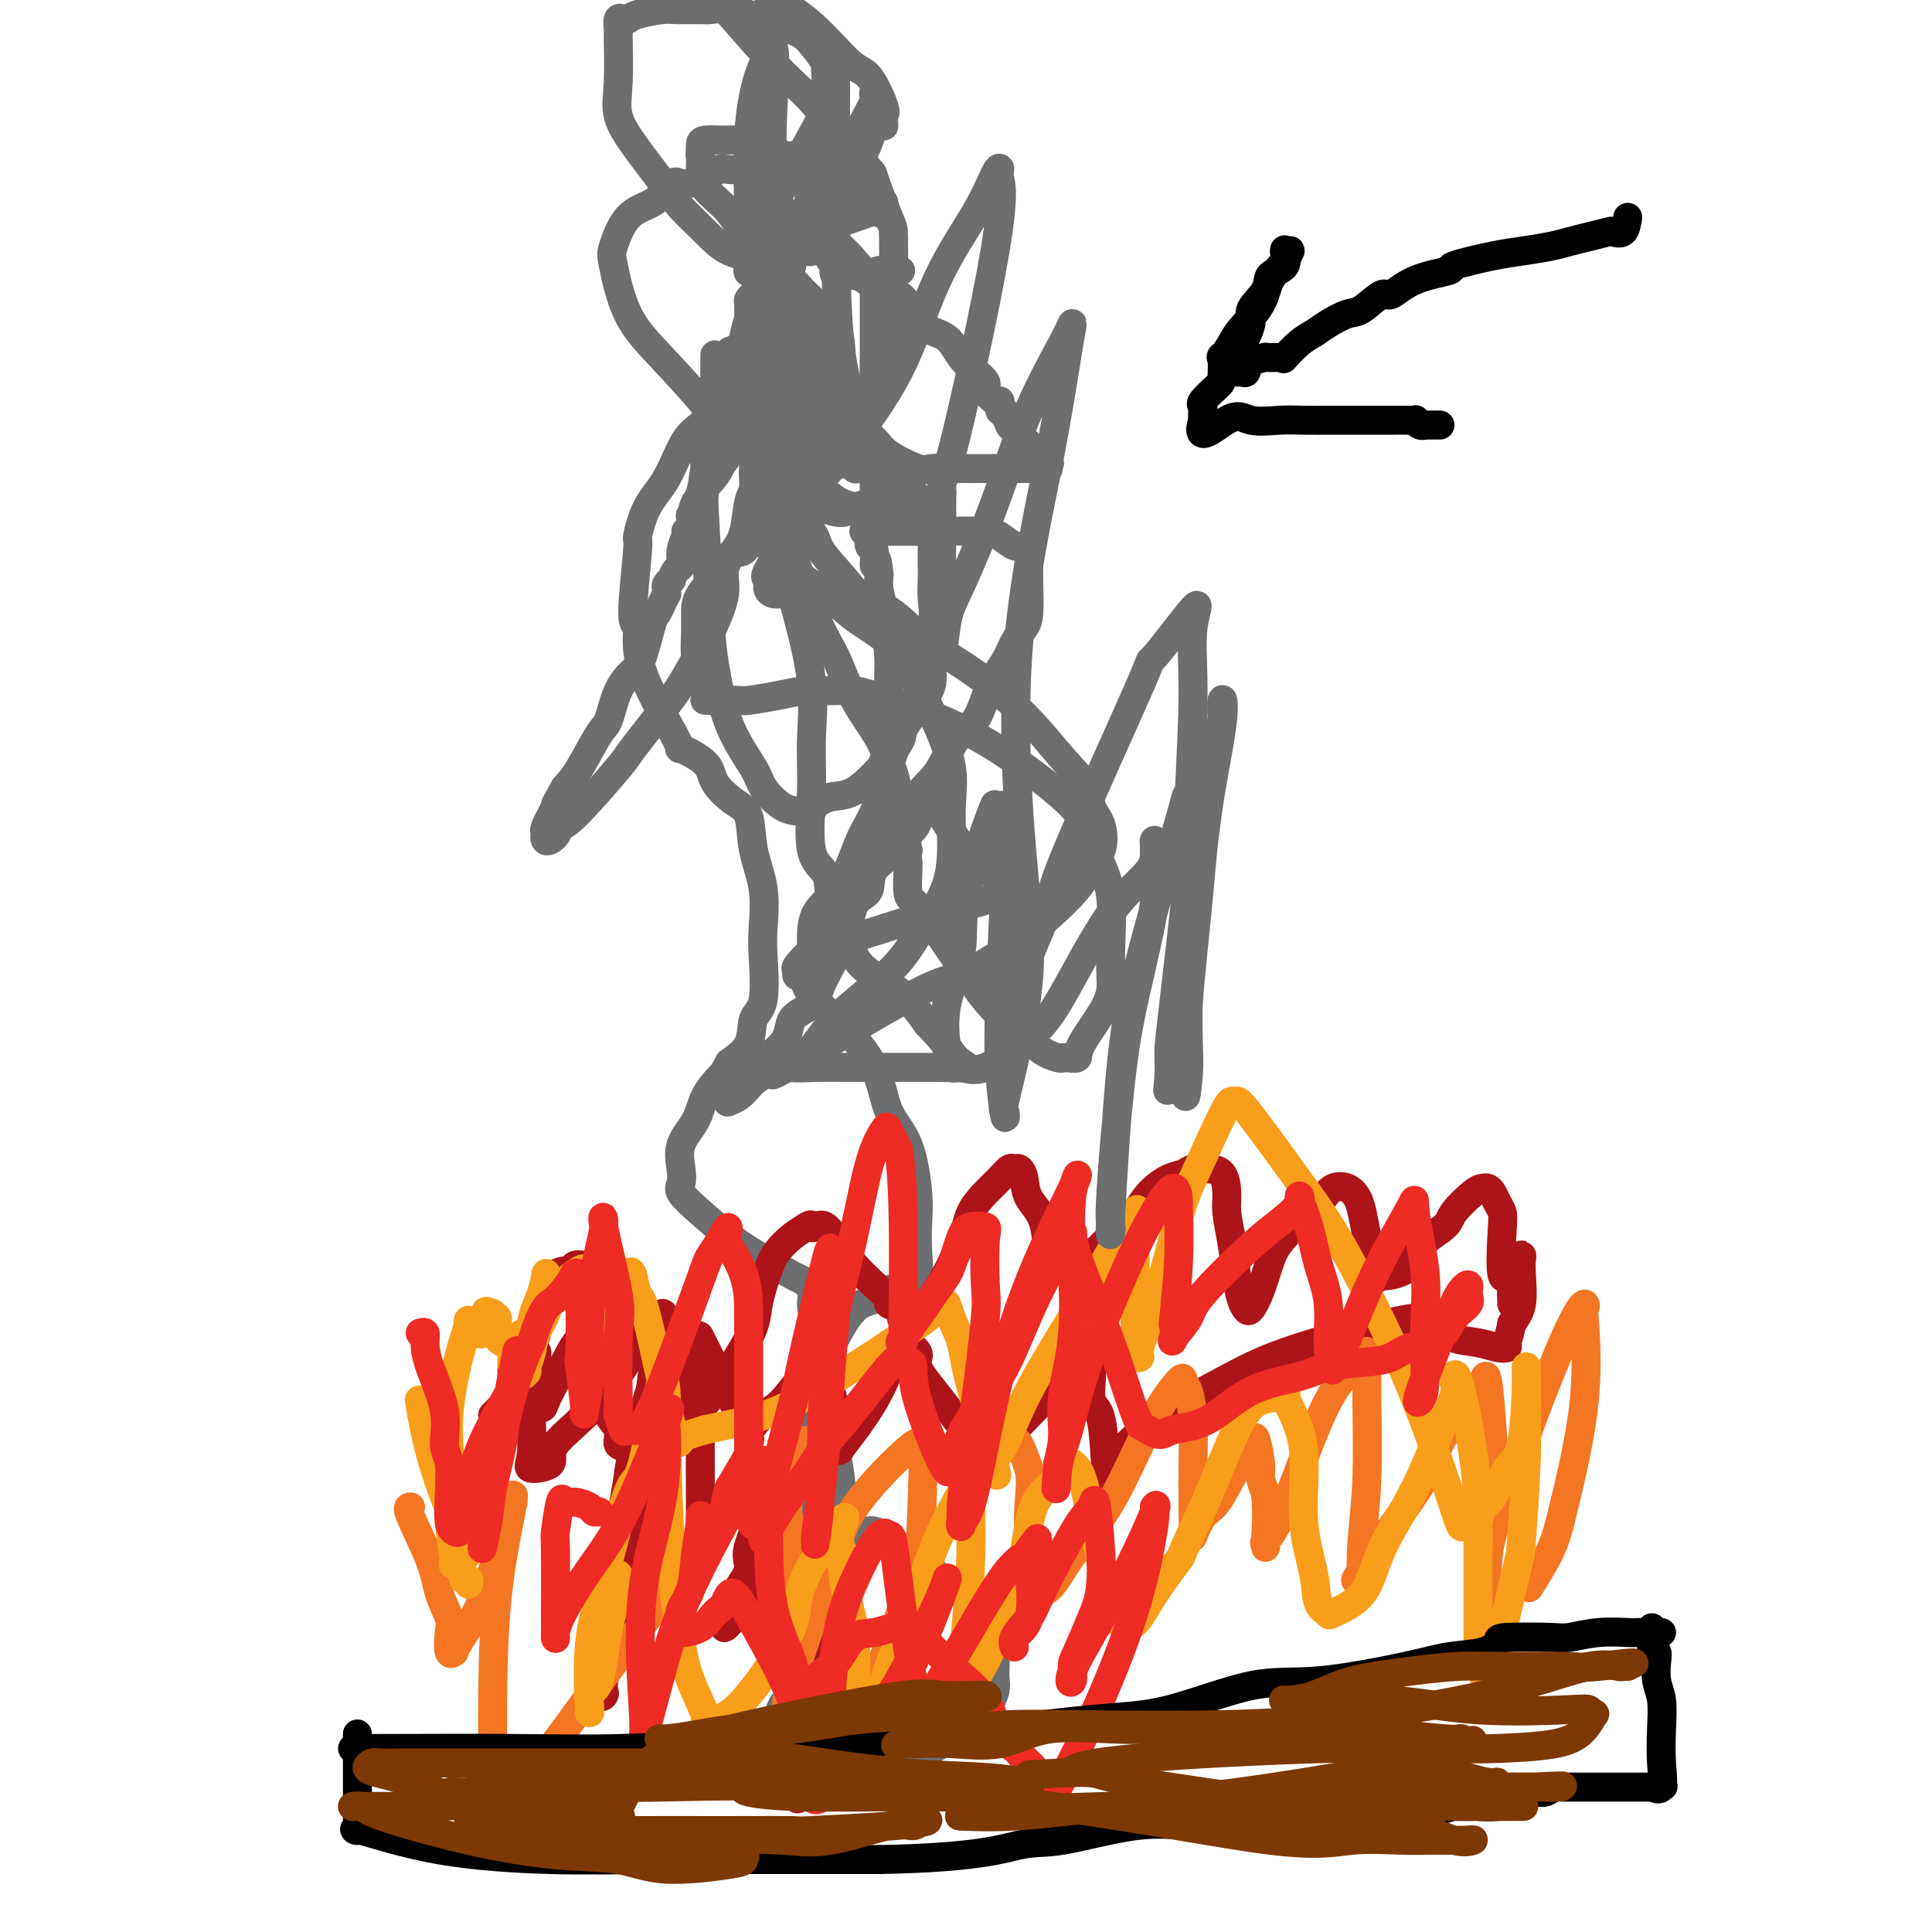 <svg viewBox='0 0 400 400' version='1.1' xmlns='http://www.w3.org/2000/svg' xmlns:xlink='http://www.w3.org/1999/xlink'><g fill='none' stroke='#6D6E70' stroke-width='6' stroke-linecap='round' stroke-linejoin='round'><path d='M149,74c-0.000,-0.205 -0.000,-0.410 0,0c0.000,0.410 0.001,1.435 0,2c-0.001,0.565 -0.004,0.671 0,1c0.004,0.329 0.016,0.881 0,1c-0.016,0.119 -0.061,-0.194 0,0c0.061,0.194 0.226,0.894 0,1c-0.226,0.106 -0.845,-0.382 -1,0c-0.155,0.382 0.154,1.635 0,2c-0.154,0.365 -0.771,-0.156 -1,0c-0.229,0.156 -0.072,0.990 0,1c0.072,0.010 0.058,-0.805 0,-1c-0.058,-0.195 -0.159,0.230 0,0c0.159,-0.230 0.580,-1.115 1,-2'/><path d='M148,79c-0.155,0.539 -0.041,-0.615 0,-1c0.041,-0.385 0.011,-0.003 0,0c-0.011,0.003 -0.003,-0.373 0,-1c0.003,-0.627 0.001,-1.503 0,-2c-0.001,-0.497 -0.000,-0.613 0,-1c0.000,-0.387 0.001,-1.044 0,0c-0.001,1.044 -0.003,3.788 0,5c0.003,1.212 0.011,0.892 0,2c-0.011,1.108 -0.041,3.644 0,5c0.041,1.356 0.155,1.530 0,2c-0.155,0.470 -0.577,1.235 -1,2'/><path d='M147,90c-0.094,2.372 0.171,0.802 0,1c-0.171,0.198 -0.777,2.164 -1,3c-0.223,0.836 -0.062,0.543 0,1c0.062,0.457 0.024,1.663 0,2c-0.024,0.337 -0.035,-0.195 0,0c0.035,0.195 0.117,1.118 0,0c-0.117,-1.118 -0.434,-4.277 0,-7c0.434,-2.723 1.618,-5.008 2,-6c0.382,-0.992 -0.037,-0.689 0,-1c0.037,-0.311 0.532,-1.236 1,-2c0.468,-0.764 0.909,-1.368 1,-2c0.091,-0.632 -0.168,-1.293 0,-2c0.168,-0.707 0.763,-1.462 1,-2c0.237,-0.538 0.116,-0.860 0,-1c-0.116,-0.140 -0.227,-0.099 0,0c0.227,0.099 0.792,0.258 1,0c0.208,-0.258 0.059,-0.931 0,-1c-0.059,-0.069 -0.030,0.465 0,1'/><path d='M152,74c0.702,-3.505 -0.543,-0.769 -1,1c-0.457,1.769 -0.126,2.569 0,3c0.126,0.431 0.048,0.492 0,1c-0.048,0.508 -0.065,1.462 0,2c0.065,0.538 0.214,0.661 0,1c-0.214,0.339 -0.789,0.893 -1,1c-0.211,0.107 -0.056,-0.234 0,0c0.056,0.234 0.014,1.044 0,1c-0.014,-0.044 0.000,-0.942 0,-1c-0.000,-0.058 -0.014,0.724 0,0c0.014,-0.724 0.056,-2.955 0,-4c-0.056,-1.045 -0.211,-0.906 0,-1c0.211,-0.094 0.789,-0.422 1,-1c0.211,-0.578 0.057,-1.406 0,-2c-0.057,-0.594 -0.015,-0.953 0,-1c0.015,-0.047 0.004,0.218 0,0c-0.004,-0.218 -0.001,-0.919 0,-1c0.001,-0.081 0.001,0.460 0,1'/><path d='M151,74c0.154,-1.909 0.037,-1.681 0,0c-0.037,1.681 0.004,4.814 0,6c-0.004,1.186 -0.053,0.424 0,1c0.053,0.576 0.210,2.489 0,4c-0.210,1.511 -0.785,2.619 -1,3c-0.215,0.381 -0.069,0.035 0,0c0.069,-0.035 0.061,0.241 0,0c-0.061,-0.241 -0.174,-1.000 0,-2c0.174,-1.000 0.634,-2.240 1,-3c0.366,-0.760 0.638,-1.041 1,-2c0.362,-0.959 0.815,-2.596 1,-3c0.185,-0.404 0.102,0.426 0,0c-0.102,-0.426 -0.224,-2.109 0,-3c0.224,-0.891 0.792,-0.990 1,-1c0.208,-0.010 0.056,0.070 0,0c-0.056,-0.070 -0.015,-0.288 0,-1c0.015,-0.712 0.004,-1.918 0,-2c-0.004,-0.082 -0.002,0.959 0,2'/><path d='M154,73c0.619,-1.899 0.167,0.853 0,3c-0.167,2.147 -0.049,3.689 0,5c0.049,1.311 0.029,2.392 0,3c-0.029,0.608 -0.067,0.743 0,1c0.067,0.257 0.237,0.634 0,1c-0.237,0.366 -0.883,0.719 -1,1c-0.117,0.281 0.294,0.489 0,1c-0.294,0.511 -1.293,1.327 -2,3c-0.707,1.673 -1.121,4.205 -2,6c-0.879,1.795 -2.222,2.854 -3,4c-0.778,1.146 -0.992,2.379 -1,3c-0.008,0.621 0.190,0.629 0,1c-0.190,0.371 -0.769,1.106 -1,1c-0.231,-0.106 -0.116,-1.053 0,-2'/><path d='M144,104c-1.350,2.924 0.275,0.233 1,-2c0.725,-2.233 0.551,-4.009 1,-5c0.449,-0.991 1.521,-1.197 2,-2c0.479,-0.803 0.366,-2.203 1,-3c0.634,-0.797 2.015,-0.989 3,-2c0.985,-1.011 1.573,-2.839 2,-4c0.427,-1.161 0.693,-1.655 1,-2c0.307,-0.345 0.655,-0.540 1,-1c0.345,-0.460 0.689,-1.183 1,-2c0.311,-0.817 0.590,-1.728 1,-2c0.410,-0.272 0.950,0.095 1,0c0.050,-0.095 -0.390,-0.652 0,-1c0.390,-0.348 1.611,-0.485 2,-1c0.389,-0.515 -0.053,-1.406 0,-2c0.053,-0.594 0.603,-0.891 1,-1c0.397,-0.109 0.642,-0.031 1,0c0.358,0.031 0.828,0.015 1,0c0.172,-0.015 0.046,-0.029 0,0c-0.046,0.029 -0.012,0.101 0,0c0.012,-0.101 0.003,-0.373 0,-1c-0.003,-0.627 -0.001,-1.608 0,-2c0.001,-0.392 0.000,-0.196 0,0'/><path d='M164,71c3.094,-5.169 0.829,-1.593 0,-1c-0.829,0.593 -0.222,-1.797 0,-3c0.222,-1.203 0.060,-1.220 0,-1c-0.060,0.220 -0.016,0.678 0,1c0.016,0.322 0.004,0.510 0,1c-0.004,0.490 -0.001,1.283 0,2c0.001,0.717 0.000,1.360 0,2c-0.000,0.640 -0.000,1.279 0,2c0.000,0.721 0.000,1.526 0,2c-0.000,0.474 -0.000,0.619 0,1c0.000,0.381 0.000,0.998 0,1c-0.000,0.002 -0.000,-0.613 0,0c0.000,0.613 0.000,2.453 0,3c-0.000,0.547 -0.000,-0.199 0,0c0.000,0.199 0.000,1.343 0,2c-0.000,0.657 -0.000,0.829 0,1'/><path d='M164,84c-0.110,2.752 -0.385,1.132 0,1c0.385,-0.132 1.430,1.225 2,2c0.570,0.775 0.664,0.967 1,1c0.336,0.033 0.912,-0.092 1,0c0.088,0.092 -0.312,0.402 0,1c0.312,0.598 1.337,1.483 2,2c0.663,0.517 0.965,0.664 1,1c0.035,0.336 -0.198,0.859 0,1c0.198,0.141 0.827,-0.102 1,0c0.173,0.102 -0.108,0.549 0,1c0.108,0.451 0.607,0.904 1,1c0.393,0.096 0.679,-0.167 1,0c0.321,0.167 0.676,0.763 1,1c0.324,0.237 0.615,0.116 1,0c0.385,-0.116 0.863,-0.227 1,0c0.137,0.227 -0.069,0.792 0,1c0.069,0.208 0.411,0.059 1,0c0.589,-0.059 1.426,-0.027 2,0c0.574,0.027 0.886,0.049 1,0c0.114,-0.049 0.031,-0.168 0,0c-0.031,0.168 -0.008,0.622 0,1c0.008,0.378 0.003,0.679 0,1c-0.003,0.321 -0.002,0.663 0,1c0.002,0.337 0.006,0.668 0,1c-0.006,0.332 -0.022,0.666 0,1c0.022,0.334 0.083,0.667 0,1c-0.083,0.333 -0.309,0.667 -1,1c-0.691,0.333 -1.845,0.667 -3,1'/><path d='M177,105c-0.991,0.525 -1.469,0.838 -2,1c-0.531,0.162 -1.116,0.174 -2,0c-0.884,-0.174 -2.066,-0.535 -3,-1c-0.934,-0.465 -1.621,-1.033 -2,-1c-0.379,0.033 -0.450,0.667 -1,0c-0.550,-0.667 -1.580,-2.637 -2,-3c-0.420,-0.363 -0.231,0.879 -1,0c-0.769,-0.879 -2.495,-3.881 -3,-5c-0.505,-1.119 0.211,-0.355 0,-1c-0.211,-0.645 -1.349,-2.701 -2,-4c-0.651,-1.299 -0.815,-1.843 -1,-3c-0.185,-1.157 -0.389,-2.929 -1,-4c-0.611,-1.071 -1.628,-1.442 -2,-2c-0.372,-0.558 -0.100,-1.302 0,-2c0.100,-0.698 0.027,-1.350 0,-2c-0.027,-0.650 -0.007,-1.300 0,-2c0.007,-0.700 0.002,-1.452 0,-2c-0.002,-0.548 -0.001,-0.892 0,-2c0.001,-1.108 0.003,-2.980 0,-4c-0.003,-1.020 -0.012,-1.188 0,-2c0.012,-0.812 0.044,-2.269 0,-3c-0.044,-0.731 -0.166,-0.735 0,-1c0.166,-0.265 0.619,-0.790 1,-1c0.381,-0.210 0.691,-0.105 1,0'/><path d='M157,61c0.267,-3.121 -0.064,-0.424 0,1c0.064,1.424 0.523,1.575 1,2c0.477,0.425 0.971,1.125 1,2c0.029,0.875 -0.409,1.925 0,3c0.409,1.075 1.664,2.175 2,3c0.336,0.825 -0.247,1.377 0,2c0.247,0.623 1.323,1.319 2,2c0.677,0.681 0.955,1.347 1,2c0.045,0.653 -0.142,1.292 0,2c0.142,0.708 0.614,1.485 1,2c0.386,0.515 0.686,0.767 1,1c0.314,0.233 0.642,0.446 1,1c0.358,0.554 0.748,1.447 1,2c0.252,0.553 0.367,0.765 1,1c0.633,0.235 1.782,0.494 2,1c0.218,0.506 -0.497,1.261 0,2c0.497,0.739 2.207,1.463 3,2c0.793,0.537 0.671,0.885 1,1c0.329,0.115 1.111,-0.005 2,0c0.889,0.005 1.887,0.135 3,1c1.113,0.865 2.341,2.467 4,4c1.659,1.533 3.748,2.999 5,4c1.252,1.001 1.665,1.536 2,2c0.335,0.464 0.590,0.856 1,1c0.410,0.144 0.974,0.041 1,0c0.026,-0.041 -0.487,-0.021 -1,0'/><path d='M192,105c2.983,2.939 -1.559,0.788 -4,0c-2.441,-0.788 -2.782,-0.213 -3,0c-0.218,0.213 -0.313,0.064 -2,0c-1.687,-0.064 -4.967,-0.044 -6,0c-1.033,0.044 0.182,0.111 0,0c-0.182,-0.111 -1.760,-0.402 -3,-1c-1.240,-0.598 -2.144,-1.505 -3,-2c-0.856,-0.495 -1.666,-0.579 -3,-1c-1.334,-0.421 -3.193,-1.178 -4,-2c-0.807,-0.822 -0.564,-1.710 -1,-2c-0.436,-0.290 -1.553,0.018 -2,0c-0.447,-0.018 -0.225,-0.363 0,-1c0.225,-0.637 0.453,-1.565 0,-3c-0.453,-1.435 -1.585,-3.376 -2,-4c-0.415,-0.624 -0.111,0.070 0,-1c0.111,-1.070 0.030,-3.904 0,-5c-0.030,-1.096 -0.008,-0.453 0,-1c0.008,-0.547 0.001,-2.283 0,-3c-0.001,-0.717 0.003,-0.416 0,-1c-0.003,-0.584 -0.015,-2.054 0,-3c0.015,-0.946 0.055,-1.368 0,-2c-0.055,-0.632 -0.207,-1.475 0,-2c0.207,-0.525 0.773,-0.734 1,-1c0.227,-0.266 0.116,-0.591 0,-1c-0.116,-0.409 -0.237,-0.904 0,-1c0.237,-0.096 0.833,0.205 1,0c0.167,-0.205 -0.095,-0.916 0,-1c0.095,-0.084 0.548,0.458 1,1'/><path d='M162,68c0.885,0.058 1.596,1.704 2,3c0.404,1.296 0.501,2.242 1,3c0.499,0.758 1.400,1.327 2,2c0.600,0.673 0.899,1.449 1,2c0.101,0.551 0.003,0.876 0,1c-0.003,0.124 0.090,0.045 0,0c-0.090,-0.045 -0.361,-0.058 0,0c0.361,0.058 1.354,0.187 2,1c0.646,0.813 0.944,2.312 1,3c0.056,0.688 -0.128,0.566 0,1c0.128,0.434 0.570,1.425 1,2c0.430,0.575 0.848,0.733 1,1c0.152,0.267 0.036,0.644 0,1c-0.036,0.356 0.006,0.690 0,0c-0.006,-0.690 -0.062,-2.406 0,-3c0.062,-0.594 0.240,-0.068 0,-1c-0.240,-0.932 -0.899,-3.322 -2,-6c-1.101,-2.678 -2.642,-5.644 -3,-7c-0.358,-1.356 0.469,-1.102 0,-3c-0.469,-1.898 -2.235,-5.949 -4,-10'/><path d='M164,58c-1.128,-4.838 0.051,-2.932 0,-3c-0.051,-0.068 -1.334,-2.111 -2,-3c-0.666,-0.889 -0.716,-0.624 -1,-1c-0.284,-0.376 -0.801,-1.394 -1,-2c-0.199,-0.606 -0.081,-0.800 0,-1c0.081,-0.200 0.124,-0.407 1,0c0.876,0.407 2.586,1.428 4,2c1.414,0.572 2.534,0.695 3,1c0.466,0.305 0.280,0.790 0,1c-0.280,0.210 -0.653,0.143 0,0c0.653,-0.143 2.332,-0.362 3,0c0.668,0.362 0.325,1.305 1,2c0.675,0.695 2.369,1.144 4,2c1.631,0.856 3.197,2.120 5,3c1.803,0.880 3.841,1.375 5,2c1.159,0.625 1.440,1.381 2,2c0.560,0.619 1.399,1.100 2,2c0.601,0.900 0.963,2.220 2,3c1.037,0.780 2.747,1.021 4,2c1.253,0.979 2.047,2.695 3,4c0.953,1.305 2.066,2.200 3,3c0.934,0.800 1.690,1.506 2,2c0.310,0.494 0.174,0.776 0,1c-0.174,0.224 -0.387,0.390 0,1c0.387,0.610 1.373,1.664 2,2c0.627,0.336 0.893,-0.047 1,0c0.107,0.047 0.053,0.523 0,1'/><path d='M207,84c3.202,3.754 0.707,1.640 0,1c-0.707,-0.640 0.375,0.196 1,1c0.625,0.804 0.794,1.576 1,2c0.206,0.424 0.448,0.498 1,1c0.552,0.502 1.413,1.431 2,2c0.587,0.569 0.900,0.778 1,1c0.100,0.222 -0.012,0.455 0,1c0.012,0.545 0.147,1.400 1,2c0.853,0.600 2.424,0.945 3,1c0.576,0.055 0.155,-0.182 0,0c-0.155,0.182 -0.045,0.781 0,1c0.045,0.219 0.027,0.059 0,0c-0.027,-0.059 -0.061,-0.016 -1,0c-0.939,0.016 -2.783,0.004 -4,0c-1.217,-0.004 -1.808,-0.002 -3,0c-1.192,0.002 -2.987,0.003 -4,0c-1.013,-0.003 -1.244,-0.010 -2,0c-0.756,0.010 -2.035,0.036 -4,0c-1.965,-0.036 -4.614,-0.133 -6,0c-1.386,0.133 -1.508,0.495 -3,0c-1.492,-0.495 -4.355,-1.846 -6,-3c-1.645,-1.154 -2.070,-2.110 -3,-3c-0.930,-0.890 -2.363,-1.713 -4,-3c-1.637,-1.287 -3.479,-3.039 -4,-4c-0.521,-0.961 0.280,-1.132 0,-2c-0.280,-0.868 -1.640,-2.434 -3,-4'/><path d='M170,78c-3.620,-3.375 -2.669,-2.313 -3,-3c-0.331,-0.687 -1.945,-3.122 -3,-5c-1.055,-1.878 -1.551,-3.199 -2,-4c-0.449,-0.801 -0.852,-1.084 -1,-2c-0.148,-0.916 -0.040,-2.467 0,-3c0.040,-0.533 0.011,-0.047 0,0c-0.011,0.047 -0.003,-0.344 0,-1c0.003,-0.656 0.001,-1.578 0,-2c-0.001,-0.422 -0.001,-0.343 0,-1c0.001,-0.657 0.003,-2.051 0,-2c-0.003,0.051 -0.011,1.548 0,2c0.011,0.452 0.042,-0.142 0,1c-0.042,1.142 -0.155,4.020 0,6c0.155,1.980 0.578,3.060 1,4c0.422,0.940 0.841,1.739 1,2c0.159,0.261 0.057,-0.014 0,0c-0.057,0.014 -0.068,0.319 0,1c0.068,0.681 0.214,1.739 0,3c-0.214,1.261 -0.788,2.724 -1,4c-0.212,1.276 -0.060,2.365 -1,4c-0.940,1.635 -2.970,3.818 -5,6'/><path d='M156,88c-1.775,3.033 -2.713,3.614 -4,5c-1.287,1.386 -2.923,3.577 -4,5c-1.077,1.423 -1.595,2.077 -2,3c-0.405,0.923 -0.696,2.115 -1,3c-0.304,0.885 -0.621,1.463 -1,2c-0.379,0.537 -0.820,1.033 -1,1c-0.180,-0.033 -0.100,-0.596 0,0c0.100,0.596 0.219,2.350 0,3c-0.219,0.650 -0.776,0.195 -1,0c-0.224,-0.195 -0.115,-0.131 0,0c0.115,0.131 0.237,0.330 0,1c-0.237,0.670 -0.833,1.811 -1,3c-0.167,1.189 0.095,2.427 0,3c-0.095,0.573 -0.547,0.482 -1,1c-0.453,0.518 -0.906,1.646 -1,2c-0.094,0.354 0.172,-0.064 0,0c-0.172,0.064 -0.781,0.611 -1,1c-0.219,0.389 -0.048,0.619 0,1c0.048,0.381 -0.028,0.912 0,1c0.028,0.088 0.159,-0.268 0,0c-0.159,0.268 -0.608,1.159 -1,2c-0.392,0.841 -0.728,1.632 -1,2c-0.272,0.368 -0.482,0.312 -1,2c-0.518,1.688 -1.344,5.119 -2,7c-0.656,1.881 -1.141,2.212 -2,3c-0.859,0.788 -2.092,2.034 -3,4c-0.908,1.966 -1.491,4.651 -2,6c-0.509,1.349 -0.945,1.363 -2,3c-1.055,1.637 -2.730,4.896 -4,7c-1.270,2.104 -2.135,3.052 -3,4'/><path d='M117,163c-2.807,4.859 -1.826,3.506 -2,4c-0.174,0.494 -1.504,2.835 -2,4c-0.496,1.165 -0.158,1.155 0,1c0.158,-0.155 0.136,-0.456 0,0c-0.136,0.456 -0.386,1.670 0,2c0.386,0.330 1.407,-0.223 2,-1c0.593,-0.777 0.757,-1.779 1,-2c0.243,-0.221 0.567,0.338 3,-2c2.433,-2.338 6.977,-7.575 9,-10c2.023,-2.425 1.524,-2.040 3,-4c1.476,-1.960 4.925,-6.267 7,-9c2.075,-2.733 2.775,-3.893 4,-6c1.225,-2.107 2.975,-5.162 4,-7c1.025,-1.838 1.325,-2.460 2,-4c0.675,-1.540 1.725,-3.999 2,-6c0.275,-2.001 -0.224,-3.546 0,-5c0.224,-1.454 1.169,-2.819 2,-4c0.831,-1.181 1.546,-2.179 2,-4c0.454,-1.821 0.647,-4.465 1,-6c0.353,-1.535 0.865,-1.961 1,-3c0.135,-1.039 -0.108,-2.691 0,-4c0.108,-1.309 0.568,-2.276 1,-3c0.432,-0.724 0.838,-1.207 1,-2c0.162,-0.793 0.081,-1.897 0,-3'/><path d='M158,89c1.857,-6.863 0.498,-2.020 0,-1c-0.498,1.020 -0.136,-1.783 0,-3c0.136,-1.217 0.044,-0.850 0,-1c-0.044,-0.150 -0.042,-0.819 0,-1c0.042,-0.181 0.122,0.125 0,1c-0.122,0.875 -0.448,2.320 0,4c0.448,1.680 1.670,3.596 3,8c1.330,4.404 2.770,11.294 3,14c0.230,2.706 -0.748,1.226 0,4c0.748,2.774 3.223,9.801 5,14c1.777,4.199 2.857,5.570 4,8c1.143,2.430 2.348,5.920 4,9c1.652,3.080 3.749,5.750 5,8c1.251,2.250 1.656,4.081 2,5c0.344,0.919 0.628,0.928 1,2c0.372,1.072 0.831,3.209 1,5c0.169,1.791 0.047,3.236 0,4c-0.047,0.764 -0.017,0.847 0,2c0.017,1.153 0.023,3.376 -1,5c-1.023,1.624 -3.074,2.650 -4,4c-0.926,1.350 -0.726,3.025 -1,4c-0.274,0.975 -1.022,1.251 -2,2c-0.978,0.749 -2.186,1.971 -3,3c-0.814,1.029 -1.232,1.865 -2,3c-0.768,1.135 -1.884,2.567 -3,4'/><path d='M170,196c-2.486,3.258 -1.202,1.403 -1,1c0.202,-0.403 -0.678,0.648 -1,1c-0.322,0.352 -0.085,0.007 0,0c0.085,-0.007 0.018,0.326 0,0c-0.018,-0.326 0.015,-1.311 0,-3c-0.015,-1.689 -0.076,-4.083 1,-6c1.076,-1.917 3.288,-3.356 5,-6c1.712,-2.644 2.924,-6.494 4,-9c1.076,-2.506 2.016,-3.669 3,-6c0.984,-2.331 2.013,-5.831 3,-9c0.987,-3.169 1.932,-6.006 3,-8c1.068,-1.994 2.258,-3.145 3,-5c0.742,-1.855 1.036,-4.415 1,-6c-0.036,-1.585 -0.402,-2.196 0,-4c0.402,-1.804 1.572,-4.803 2,-7c0.428,-2.197 0.115,-3.593 0,-5c-0.115,-1.407 -0.031,-2.825 0,-4c0.031,-1.175 0.008,-2.108 0,-3c-0.008,-0.892 -0.002,-1.745 0,-3c0.002,-1.255 -0.000,-2.913 0,-4c0.000,-1.087 0.003,-1.603 0,-2c-0.003,-0.397 -0.011,-0.673 0,-1c0.011,-0.327 0.041,-0.703 0,-1c-0.041,-0.297 -0.155,-0.513 -1,-1c-0.845,-0.487 -2.423,-1.243 -4,-2'/><path d='M188,103c-1.831,-1.698 -3.907,-3.942 -5,-5c-1.093,-1.058 -1.202,-0.928 -2,-1c-0.798,-0.072 -2.286,-0.345 -3,-1c-0.714,-0.655 -0.653,-1.693 -1,-2c-0.347,-0.307 -1.103,0.117 -2,0c-0.897,-0.117 -1.937,-0.776 -3,-1c-1.063,-0.224 -2.149,-0.013 -3,0c-0.851,0.013 -1.467,-0.171 -2,0c-0.533,0.171 -0.981,0.697 -2,1c-1.019,0.303 -2.608,0.383 -4,3c-1.392,2.617 -2.588,7.770 -3,10c-0.412,2.230 -0.040,1.537 0,2c0.040,0.463 -0.253,2.083 0,3c0.253,0.917 1.053,1.132 2,2c0.947,0.868 2.040,2.391 4,4c1.960,1.609 4.786,3.305 7,5c2.214,1.695 3.816,3.389 6,5c2.184,1.611 4.949,3.139 7,5c2.051,1.861 3.387,4.054 5,7c1.613,2.946 3.505,6.644 5,10c1.495,3.356 2.595,6.371 3,9c0.405,2.629 0.115,4.873 0,7c-0.115,2.127 -0.056,4.137 0,7c0.056,2.863 0.107,6.578 -1,10c-1.107,3.422 -3.374,6.551 -5,9c-1.626,2.449 -2.610,4.218 -4,6c-1.390,1.782 -3.185,3.577 -6,6c-2.815,2.423 -6.652,5.474 -9,8c-2.348,2.526 -3.209,4.526 -5,6c-1.791,1.474 -4.512,2.421 -6,3c-1.488,0.579 -1.744,0.789 -2,1'/><path d='M159,222c-1.881,1.040 -2.583,1.639 -3,2c-0.417,0.361 -0.549,0.484 -1,1c-0.451,0.516 -1.220,1.424 -2,2c-0.780,0.576 -1.571,0.819 -2,1c-0.429,0.181 -0.497,0.298 0,0c0.497,-0.298 1.558,-1.013 2,-2c0.442,-0.987 0.263,-2.247 2,-4c1.737,-1.753 5.388,-4.000 7,-6c1.612,-2.000 1.183,-3.755 2,-5c0.817,-1.245 2.880,-1.981 4,-3c1.120,-1.019 1.298,-2.323 2,-4c0.702,-1.677 1.927,-3.728 3,-6c1.073,-2.272 1.994,-4.767 3,-8c1.006,-3.233 2.098,-7.205 3,-9c0.902,-1.795 1.616,-1.413 2,-5c0.384,-3.587 0.440,-11.145 1,-15c0.560,-3.855 1.625,-4.009 2,-7c0.375,-2.991 0.062,-8.821 0,-12c-0.062,-3.179 0.128,-3.708 0,-6c-0.128,-2.292 -0.573,-6.348 -1,-9c-0.427,-2.652 -0.836,-3.901 -1,-5c-0.164,-1.099 -0.082,-2.050 0,-3'/><path d='M182,119c-0.552,-5.689 -0.931,-2.410 -1,-2c-0.069,0.410 0.174,-2.048 0,-3c-0.174,-0.952 -0.764,-0.399 -1,-1c-0.236,-0.601 -0.119,-2.357 0,-3c0.119,-0.643 0.239,-0.172 0,0c-0.239,0.172 -0.837,0.046 -1,0c-0.163,-0.046 0.109,-0.013 0,0c-0.109,0.013 -0.599,0.005 1,0c1.599,-0.005 5.285,-0.008 8,0c2.715,0.008 4.457,0.026 7,0c2.543,-0.026 5.886,-0.097 8,0c2.114,0.097 2.997,0.360 4,1c1.003,0.640 2.125,1.656 3,2c0.875,0.344 1.503,0.018 2,0c0.497,-0.018 0.863,0.274 1,1c0.137,0.726 0.045,1.887 0,3c-0.045,1.113 -0.041,2.177 0,4c0.041,1.823 0.121,4.406 0,6c-0.121,1.594 -0.443,2.199 -1,3c-0.557,0.801 -1.349,1.800 -2,3c-0.651,1.200 -1.162,2.603 -2,4c-0.838,1.397 -2.002,2.788 -3,5c-0.998,2.212 -1.831,5.247 -3,7c-1.169,1.753 -2.674,2.226 -4,4c-1.326,1.774 -2.471,4.848 -4,7c-1.529,2.152 -3.441,3.381 -4,5c-0.559,1.619 0.234,3.628 0,5c-0.234,1.372 -1.495,2.106 -2,3c-0.505,0.894 -0.252,1.947 0,3'/><path d='M188,176c-0.289,2.030 -0.013,1.606 0,3c0.013,1.394 -0.238,4.607 0,6c0.238,1.393 0.964,0.965 4,5c3.036,4.035 8.383,12.531 12,17c3.617,4.469 5.505,4.910 7,6c1.495,1.090 2.599,2.828 4,4c1.401,1.172 3.101,1.779 4,2c0.899,0.221 0.996,0.055 1,0c0.004,-0.055 -0.086,0.002 0,0c0.086,-0.002 0.349,-0.063 1,0c0.651,0.063 1.691,0.251 2,0c0.309,-0.251 -0.112,-0.939 1,-3c1.112,-2.061 3.757,-5.493 5,-8c1.243,-2.507 1.083,-4.088 1,-6c-0.083,-1.912 -0.090,-4.155 0,-7c0.090,-2.845 0.277,-6.293 0,-9c-0.277,-2.707 -1.017,-4.674 -2,-7c-0.983,-2.326 -2.210,-5.011 -3,-7c-0.790,-1.989 -1.142,-3.283 -4,-6c-2.858,-2.717 -8.222,-6.857 -13,-10c-4.778,-3.143 -8.969,-5.288 -13,-7c-4.031,-1.712 -7.902,-2.992 -11,-4c-3.098,-1.008 -5.422,-1.745 -7,-2c-1.578,-0.255 -2.410,-0.030 -4,0c-1.590,0.030 -3.939,-0.136 -6,0c-2.061,0.136 -3.834,0.572 -6,1c-2.166,0.428 -4.725,0.847 -6,1c-1.275,0.153 -1.266,0.041 -2,0c-0.734,-0.041 -2.210,-0.012 -3,0c-0.790,0.012 -0.895,0.006 -1,0'/><path d='M149,145c-5.593,-0.023 -2.077,-0.080 -1,0c1.077,0.080 -0.286,0.297 -1,0c-0.714,-0.297 -0.780,-1.107 -1,-2c-0.220,-0.893 -0.595,-1.868 -1,-3c-0.405,-1.132 -0.841,-2.421 -1,-4c-0.159,-1.579 -0.042,-3.449 0,-5c0.042,-1.551 0.008,-2.782 0,-4c-0.008,-1.218 0.010,-2.424 1,-4c0.990,-1.576 2.951,-3.521 4,-5c1.049,-1.479 1.185,-2.491 2,-3c0.815,-0.509 2.308,-0.515 3,-1c0.692,-0.485 0.583,-1.450 1,-2c0.417,-0.550 1.362,-0.685 2,-1c0.638,-0.315 0.970,-0.809 1,-1c0.030,-0.191 -0.243,-0.079 0,0c0.243,0.079 1.004,0.124 2,2c0.996,1.876 2.229,5.583 3,8c0.771,2.417 1.079,3.543 2,7c0.921,3.457 2.454,9.245 3,14c0.546,4.755 0.105,8.475 0,12c-0.105,3.525 0.125,6.853 0,11c-0.125,4.147 -0.607,9.113 0,12c0.607,2.887 2.302,3.696 3,5c0.698,1.304 0.398,3.102 1,5c0.602,1.898 2.106,3.895 3,6c0.894,2.105 1.178,4.317 2,6c0.822,1.683 2.183,2.838 4,4c1.817,1.162 4.091,2.332 6,4c1.909,1.668 3.455,3.834 5,6'/><path d='M192,212c3.359,3.420 4.257,4.969 5,6c0.743,1.031 1.330,1.544 2,2c0.670,0.456 1.423,0.855 1,1c-0.423,0.145 -2.020,0.035 -6,0c-3.980,-0.035 -10.341,0.005 -15,0c-4.659,-0.005 -7.617,-0.055 -10,0c-2.383,0.055 -4.193,0.217 -5,0c-0.807,-0.217 -0.612,-0.811 -2,0c-1.388,0.811 -4.358,3.029 1,0c5.358,-3.029 19.045,-11.304 26,-15c6.955,-3.696 7.177,-2.812 10,-4c2.823,-1.188 8.247,-4.449 13,-8c4.753,-3.551 8.835,-7.391 11,-10c2.165,-2.609 2.412,-3.988 3,-5c0.588,-1.012 1.517,-1.657 2,-3c0.483,-1.343 0.520,-3.385 0,-5c-0.520,-1.615 -1.598,-2.804 -2,-4c-0.402,-1.196 -0.127,-2.398 -1,-4c-0.873,-1.602 -2.894,-3.603 -5,-6c-2.106,-2.397 -4.296,-5.189 -7,-8c-2.704,-2.811 -5.920,-5.641 -9,-8c-3.080,-2.359 -6.023,-4.245 -9,-6c-2.977,-1.755 -5.989,-3.377 -9,-5'/><path d='M186,130c-5.620,-3.661 -6.170,-3.314 -9,-4c-2.830,-0.686 -7.940,-2.404 -11,-3c-3.060,-0.596 -4.069,-0.069 -5,0c-0.931,0.069 -1.782,-0.321 -2,-1c-0.218,-0.679 0.199,-1.648 0,-2c-0.199,-0.352 -1.013,-0.089 0,-2c1.013,-1.911 3.855,-5.996 5,-8c1.145,-2.004 0.595,-1.925 1,-3c0.405,-1.075 1.767,-3.302 3,-5c1.233,-1.698 2.338,-2.865 3,-4c0.662,-1.135 0.880,-2.238 2,-4c1.120,-1.762 3.141,-4.183 4,-6c0.859,-1.817 0.556,-3.030 1,-4c0.444,-0.970 1.636,-1.698 2,-2c0.364,-0.302 -0.099,-0.179 0,-1c0.099,-0.821 0.758,-2.586 1,-3c0.242,-0.414 0.065,0.525 0,0c-0.065,-0.525 -0.017,-2.513 0,-4c0.017,-1.487 0.005,-2.475 0,-3c-0.005,-0.525 -0.002,-0.589 0,-1c0.002,-0.411 0.002,-1.170 0,-2c-0.002,-0.830 -0.008,-1.732 0,-3c0.008,-1.268 0.030,-2.903 0,-4c-0.030,-1.097 -0.111,-1.655 -1,-3c-0.889,-1.345 -2.585,-3.478 -4,-5c-1.415,-1.522 -2.547,-2.435 -3,-3c-0.453,-0.565 -0.226,-0.783 0,-1'/><path d='M173,49c-1.197,-2.095 -0.191,-1.332 0,-1c0.191,0.332 -0.435,0.232 -2,0c-1.565,-0.232 -4.070,-0.598 -6,-1c-1.930,-0.402 -3.285,-0.840 -4,-1c-0.715,-0.160 -0.788,-0.041 -1,0c-0.212,0.041 -0.561,0.004 1,0c1.561,-0.004 5.034,0.027 7,0c1.966,-0.027 2.425,-0.110 3,0c0.575,0.110 1.264,0.414 3,0c1.736,-0.414 4.518,-1.545 6,-2c1.482,-0.455 1.664,-0.233 2,0c0.336,0.233 0.827,0.477 1,0c0.173,-0.477 0.028,-1.675 0,-2c-0.028,-0.325 0.061,0.225 -2,-1c-2.061,-1.225 -6.273,-4.223 -10,-6c-3.727,-1.777 -6.971,-2.333 -9,-3c-2.029,-0.667 -2.845,-1.444 -4,-2c-1.155,-0.556 -2.649,-0.889 -4,-1c-1.351,-0.111 -2.558,0.001 -4,0c-1.442,-0.001 -3.119,-0.116 -4,0c-0.881,0.116 -0.966,0.462 -1,1c-0.034,0.538 -0.017,1.269 0,2'/><path d='M145,32c-0.157,0.331 -0.049,-0.340 0,0c0.049,0.340 0.038,1.692 0,3c-0.038,1.308 -0.104,2.572 1,4c1.104,1.428 3.377,3.018 5,5c1.623,1.982 2.594,4.355 5,7c2.406,2.645 6.245,5.561 8,7c1.755,1.439 1.427,1.399 2,2c0.573,0.601 2.049,1.842 3,3c0.951,1.158 1.379,2.232 2,3c0.621,0.768 1.435,1.232 2,2c0.565,0.768 0.879,1.842 1,3c0.121,1.158 0.048,2.399 0,4c-0.048,1.601 -0.071,3.561 0,6c0.071,2.439 0.236,5.357 0,7c-0.236,1.643 -0.871,2.009 -1,3c-0.129,0.991 0.249,2.605 0,4c-0.249,1.395 -1.126,2.570 -2,3c-0.874,0.430 -1.744,0.116 -2,0c-0.256,-0.116 0.102,-0.035 -1,0c-1.102,0.035 -3.664,0.024 -5,0c-1.336,-0.024 -1.446,-0.062 -3,-1c-1.554,-0.938 -4.553,-2.776 -7,-5c-2.447,-2.224 -4.342,-4.833 -7,-8c-2.658,-3.167 -6.078,-6.893 -9,-10c-2.922,-3.107 -5.345,-5.594 -7,-9c-1.655,-3.406 -2.543,-7.730 -3,-10c-0.457,-2.270 -0.483,-2.485 0,-4c0.483,-1.515 1.476,-4.331 3,-6c1.524,-1.669 3.578,-2.191 5,-3c1.422,-0.809 2.211,-1.904 3,-3'/><path d='M138,39c2.111,-2.058 1.888,-1.203 3,-1c1.112,0.203 3.559,-0.245 5,-1c1.441,-0.755 1.877,-1.817 3,-2c1.123,-0.183 2.931,0.513 6,0c3.069,-0.513 7.397,-2.237 10,-3c2.603,-0.763 3.482,-0.567 5,-1c1.518,-0.433 3.674,-1.496 5,-2c1.326,-0.504 1.822,-0.448 3,-1c1.178,-0.552 3.039,-1.710 4,-2c0.961,-0.290 1.023,0.289 1,0c-0.023,-0.289 -0.130,-1.448 0,-2c0.130,-0.552 0.499,-0.499 0,-2c-0.499,-1.501 -1.866,-4.557 -3,-6c-1.134,-1.443 -2.036,-1.273 -4,-3c-1.964,-1.727 -4.990,-5.351 -8,-8c-3.010,-2.649 -6.005,-4.325 -9,-6'/><path d='M152,4c-0.855,-0.985 -1.710,-1.970 0,0c1.710,1.970 5.985,6.896 9,10c3.015,3.104 4.769,4.387 8,8c3.231,3.613 7.937,9.557 10,12c2.063,2.443 1.481,1.386 2,3c0.519,1.614 2.139,5.900 3,8c0.861,2.100 0.964,2.013 1,4c0.036,1.987 0.004,6.048 0,8c-0.004,1.952 0.018,1.797 0,3c-0.018,1.203 -0.078,3.766 0,6c0.078,2.234 0.294,4.140 0,6c-0.294,1.860 -1.099,3.676 -2,5c-0.901,1.324 -1.900,2.158 -3,3c-1.100,0.842 -2.302,1.693 -4,3c-1.698,1.307 -3.893,3.070 -6,4c-2.107,0.930 -4.127,1.026 -5,1c-0.873,-0.026 -0.598,-0.175 -1,0c-0.402,0.175 -1.482,0.675 -2,1c-0.518,0.325 -0.473,0.475 -1,1c-0.527,0.525 -1.626,1.425 -2,2c-0.374,0.575 -0.024,0.825 0,2c0.024,1.175 -0.277,3.274 0,5c0.277,1.726 1.134,3.080 3,5c1.866,1.920 4.741,4.405 6,6c1.259,1.595 0.900,2.300 2,4c1.100,1.700 3.657,4.396 5,6c1.343,1.604 1.470,2.116 3,3c1.530,0.884 4.462,2.140 7,4c2.538,1.860 4.680,4.323 6,6c1.320,1.677 1.817,2.567 2,3c0.183,0.433 0.052,0.409 0,1c-0.052,0.591 -0.026,1.795 0,3'/><path d='M193,140c0.112,1.939 -0.608,3.288 -2,5c-1.392,1.712 -3.456,3.787 -4,5c-0.544,1.213 0.432,1.564 -1,4c-1.432,2.436 -5.272,6.958 -8,9c-2.728,2.042 -4.343,1.605 -6,2c-1.657,0.395 -3.355,1.622 -4,2c-0.645,0.378 -0.236,-0.094 0,0c0.236,0.094 0.298,0.752 0,1c-0.298,0.248 -0.958,0.085 -2,0c-1.042,-0.085 -2.468,-0.094 -4,-1c-1.532,-0.906 -3.170,-2.711 -4,-4c-0.830,-1.289 -0.853,-2.064 -2,-4c-1.147,-1.936 -3.419,-5.034 -5,-9c-1.581,-3.966 -2.470,-8.798 -3,-12c-0.530,-3.202 -0.701,-4.772 -1,-10c-0.299,-5.228 -0.725,-14.114 -1,-19c-0.275,-4.886 -0.398,-5.771 0,-8c0.398,-2.229 1.319,-5.803 2,-9c0.681,-3.197 1.123,-6.018 2,-9c0.877,-2.982 2.188,-6.125 3,-9c0.812,-2.875 1.126,-5.483 2,-8c0.874,-2.517 2.308,-4.945 3,-6c0.692,-1.055 0.641,-0.737 1,-2c0.359,-1.263 1.127,-4.107 2,-6c0.873,-1.893 1.852,-2.834 3,-4c1.148,-1.166 2.465,-2.555 3,-4c0.535,-1.445 0.288,-2.944 1,-5c0.712,-2.056 2.384,-4.669 3,-7c0.616,-2.331 0.176,-4.380 0,-6c-0.176,-1.620 -0.088,-2.810 0,-4'/><path d='M171,22c-0.004,-2.386 -0.013,-3.350 0,-4c0.013,-0.650 0.048,-0.985 0,-2c-0.048,-1.015 -0.180,-2.708 0,-3c0.180,-0.292 0.670,0.818 0,0c-0.670,-0.818 -2.502,-3.564 -4,-5c-1.498,-1.436 -2.663,-1.562 -4,-2c-1.337,-0.438 -2.844,-1.189 -5,-2c-2.156,-0.811 -4.959,-1.682 -7,-2c-2.041,-0.318 -3.320,-0.082 -4,0c-0.680,0.082 -0.759,0.012 -2,0c-1.241,-0.012 -3.642,0.036 -5,0c-1.358,-0.036 -1.674,-0.155 -3,0c-1.326,0.155 -3.662,0.585 -5,1c-1.338,0.415 -1.679,0.815 -2,1c-0.321,0.185 -0.621,0.155 -1,0c-0.379,-0.155 -0.836,-0.434 -1,0c-0.164,0.434 -0.034,1.582 0,2c0.034,0.418 -0.026,0.107 0,2c0.026,1.893 0.140,5.989 0,9c-0.140,3.011 -0.534,4.938 0,7c0.534,2.062 1.995,4.261 4,7c2.005,2.739 4.554,6.018 6,8c1.446,1.982 1.788,2.667 3,4c1.212,1.333 3.294,3.314 5,5c1.706,1.686 3.035,3.079 5,4c1.965,0.921 4.565,1.371 6,2c1.435,0.629 1.704,1.437 2,2c0.296,0.563 0.618,0.882 1,1c0.382,0.118 0.823,0.034 1,0c0.177,-0.034 0.088,-0.017 0,0'/><path d='M161,57c2.312,2.104 0.591,2.863 0,4c-0.591,1.137 -0.051,2.651 0,4c0.051,1.349 -0.387,2.534 -1,4c-0.613,1.466 -1.402,3.214 -3,5c-1.598,1.786 -4.007,3.612 -6,6c-1.993,2.388 -3.572,5.339 -5,7c-1.428,1.661 -2.707,2.034 -4,4c-1.293,1.966 -2.600,5.527 -4,8c-1.400,2.473 -2.892,3.859 -4,6c-1.108,2.141 -1.831,5.039 -2,6c-0.169,0.961 0.216,-0.014 0,3c-0.216,3.014 -1.033,10.017 -1,13c0.033,2.983 0.916,1.946 1,3c0.084,1.054 -0.632,4.199 1,9c1.632,4.801 5.612,11.258 7,14c1.388,2.742 0.183,1.770 1,2c0.817,0.230 3.657,1.661 5,3c1.343,1.339 1.191,2.585 2,4c0.809,1.415 2.581,3.001 4,4c1.419,0.999 2.485,1.413 3,3c0.515,1.587 0.480,4.347 1,7c0.520,2.653 1.596,5.197 2,8c0.404,2.803 0.136,5.863 0,8c-0.136,2.137 -0.139,3.352 0,6c0.139,2.648 0.419,6.730 0,9c-0.419,2.270 -1.536,2.726 -2,4c-0.464,1.274 -0.275,3.364 -1,5c-0.725,1.636 -2.362,2.818 -4,4'/><path d='M151,220c-1.373,2.512 -1.307,2.293 -2,3c-0.693,0.707 -2.147,2.339 -3,4c-0.853,1.661 -1.107,3.350 -2,5c-0.893,1.650 -2.425,3.262 -3,5c-0.575,1.738 -0.192,3.602 0,5c0.192,1.398 0.193,2.329 0,3c-0.193,0.671 -0.581,1.080 0,2c0.581,0.920 2.129,2.350 4,4c1.871,1.650 4.064,3.519 6,5c1.936,1.481 3.614,2.573 6,4c2.386,1.427 5.478,3.187 7,4c1.522,0.813 1.474,0.677 2,1c0.526,0.323 1.627,1.105 2,2c0.373,0.895 0.017,1.904 0,3c-0.017,1.096 0.306,2.278 1,4c0.694,1.722 1.759,3.983 2,6c0.241,2.017 -0.342,3.790 0,6c0.342,2.210 1.609,4.856 2,7c0.391,2.144 -0.094,3.785 0,6c0.094,2.215 0.767,5.004 1,7c0.233,1.996 0.025,3.197 0,5c-0.025,1.803 0.133,4.206 0,6c-0.133,1.794 -0.558,2.979 -1,5c-0.442,2.021 -0.901,4.877 -1,6c-0.099,1.123 0.163,0.512 0,1c-0.163,0.488 -0.751,2.076 -1,3c-0.249,0.924 -0.160,1.186 0,2c0.160,0.814 0.389,2.181 0,3c-0.389,0.819 -1.397,1.091 -2,2c-0.603,0.909 -0.802,2.454 -1,4'/><path d='M168,343c-0.836,6.019 0.075,2.566 0,2c-0.075,-0.566 -1.135,1.755 -2,3c-0.865,1.245 -1.536,1.416 -2,2c-0.464,0.584 -0.720,1.583 -1,2c-0.280,0.417 -0.583,0.251 -1,1c-0.417,0.749 -0.949,2.412 -1,3c-0.051,0.588 0.378,0.103 0,1c-0.378,0.897 -1.562,3.178 -2,4c-0.438,0.822 -0.129,0.186 0,0c0.129,-0.186 0.079,0.079 1,1c0.921,0.921 2.812,2.499 4,3c1.188,0.501 1.672,-0.076 4,0c2.328,0.076 6.498,0.806 10,1c3.502,0.194 6.336,-0.149 9,-1c2.664,-0.851 5.159,-2.212 8,-4c2.841,-1.788 6.026,-4.003 8,-6c1.974,-1.997 2.735,-3.776 3,-5c0.265,-1.224 0.035,-1.892 0,-3c-0.035,-1.108 0.126,-2.657 0,-4c-0.126,-1.343 -0.539,-2.481 -1,-4c-0.461,-1.519 -0.970,-3.420 -2,-5c-1.030,-1.580 -2.581,-2.839 -4,-4c-1.419,-1.161 -2.705,-2.226 -5,-4c-2.295,-1.774 -5.599,-4.259 -8,-6c-2.401,-1.741 -3.899,-2.739 -5,-3c-1.101,-0.261 -1.803,0.215 -3,0c-1.197,-0.215 -2.888,-1.119 -4,-2c-1.112,-0.881 -1.646,-1.737 -2,-2c-0.354,-0.263 -0.530,0.068 -1,0c-0.470,-0.068 -1.235,-0.534 -2,-1'/><path d='M169,312c-2.872,-1.366 -1.552,-0.782 -1,-1c0.552,-0.218 0.336,-1.238 0,-2c-0.336,-0.762 -0.790,-1.265 -1,-3c-0.210,-1.735 -0.175,-4.701 0,-7c0.175,-2.299 0.489,-3.929 1,-6c0.511,-2.071 1.218,-4.581 2,-7c0.782,-2.419 1.640,-4.747 2,-6c0.360,-1.253 0.223,-1.432 1,-3c0.777,-1.568 2.467,-4.527 4,-6c1.533,-1.473 2.910,-1.461 4,-2c1.090,-0.539 1.893,-1.629 3,-2c1.107,-0.371 2.517,-0.022 3,0c0.483,0.022 0.038,-0.282 0,-1c-0.038,-0.718 0.331,-1.849 1,-2c0.669,-0.151 1.640,0.677 2,0c0.360,-0.677 0.111,-2.859 0,-5c-0.111,-2.141 -0.084,-4.242 0,-6c0.084,-1.758 0.226,-3.172 0,-6c-0.226,-2.828 -0.820,-7.070 -2,-10c-1.180,-2.930 -2.946,-4.548 -4,-7c-1.054,-2.452 -1.397,-5.738 -3,-9c-1.603,-3.262 -4.467,-6.499 -7,-9c-2.533,-2.501 -4.733,-4.265 -6,-6c-1.267,-1.735 -1.599,-3.442 -2,-4c-0.401,-0.558 -0.871,0.033 -1,0c-0.129,-0.033 0.084,-0.688 0,-1c-0.084,-0.312 -0.466,-0.279 0,-1c0.466,-0.721 1.779,-2.194 3,-3c1.221,-0.806 2.349,-0.945 6,-2c3.651,-1.055 9.826,-3.028 16,-5'/><path d='M190,190c5.814,-1.654 9.348,-2.290 12,-3c2.652,-0.710 4.423,-1.494 5,-2c0.577,-0.506 -0.039,-0.733 0,-1c0.039,-0.267 0.735,-0.575 1,-1c0.265,-0.425 0.099,-0.968 0,-1c-0.099,-0.032 -0.133,0.448 -1,0c-0.867,-0.448 -2.569,-1.822 -4,-3c-1.431,-1.178 -2.591,-2.158 -4,-4c-1.409,-1.842 -3.068,-4.546 -4,-6c-0.932,-1.454 -1.136,-1.658 -1,-2c0.136,-0.342 0.614,-0.824 0,-1c-0.614,-0.176 -2.319,-0.047 -3,0c-0.681,0.047 -0.337,0.013 -1,0c-0.663,-0.013 -2.332,-0.004 -3,0c-0.668,0.004 -0.334,0.002 0,0'/></g>
<g fill='none' stroke='#AD1419' stroke-width='6' stroke-linecap='round' stroke-linejoin='round'><path d='M102,293c0.186,-0.181 0.372,-0.362 1,-1c0.628,-0.638 1.699,-1.733 2,-2c0.301,-0.267 -0.166,0.294 0,0c0.166,-0.294 0.966,-1.444 1,-2c0.034,-0.556 -0.698,-0.517 0,-2c0.698,-1.483 2.825,-4.487 4,-7c1.175,-2.513 1.399,-4.533 2,-6c0.601,-1.467 1.578,-2.379 2,-4c0.422,-1.621 0.289,-3.950 1,-5c0.711,-1.050 2.267,-0.823 3,-1c0.733,-0.177 0.644,-0.760 1,-1c0.356,-0.240 1.158,-0.136 2,0c0.842,0.136 1.725,0.304 2,0c0.275,-0.304 -0.059,-1.080 1,0c1.059,1.080 3.511,4.015 5,6c1.489,1.985 2.015,3.021 3,5c0.985,1.979 2.431,4.902 3,7c0.569,2.098 0.263,3.370 0,5c-0.263,1.630 -0.482,3.616 0,5c0.482,1.384 1.666,2.165 2,3c0.334,0.835 -0.183,1.725 0,2c0.183,0.275 1.065,-0.064 1,0c-0.065,0.064 -1.077,0.530 0,0c1.077,-0.530 4.242,-2.056 6,-3c1.758,-0.944 2.108,-1.305 4,-4c1.892,-2.695 5.325,-7.723 7,-11c1.675,-3.277 1.593,-4.804 2,-7c0.407,-2.196 1.305,-5.063 2,-7c0.695,-1.937 1.187,-2.945 2,-4c0.813,-1.055 1.947,-2.159 3,-3c1.053,-0.841 2.027,-1.421 3,-2'/><path d='M167,254c1.116,-0.787 0.906,-0.255 1,0c0.094,0.255 0.492,0.235 1,0c0.508,-0.235 1.125,-0.683 2,0c0.875,0.683 2.009,2.498 3,4c0.991,1.502 1.841,2.691 3,4c1.159,1.309 2.627,2.736 4,4c1.373,1.264 2.652,2.363 3,3c0.348,0.637 -0.234,0.812 0,1c0.234,0.188 1.286,0.389 2,1c0.714,0.611 1.092,1.632 1,2c-0.092,0.368 -0.652,0.084 0,0c0.652,-0.084 2.516,0.032 3,0c0.484,-0.032 -0.411,-0.214 0,-1c0.411,-0.786 2.130,-2.178 4,-5c1.870,-2.822 3.891,-7.075 5,-10c1.109,-2.925 1.305,-4.521 2,-6c0.695,-1.479 1.888,-2.842 3,-4c1.112,-1.158 2.144,-2.110 3,-3c0.856,-0.890 1.537,-1.719 2,-2c0.463,-0.281 0.709,-0.015 1,0c0.291,0.015 0.627,-0.222 1,0c0.373,0.222 0.782,0.901 1,2c0.218,1.099 0.244,2.616 1,4c0.756,1.384 2.243,2.634 3,5c0.757,2.366 0.786,5.847 1,7c0.214,1.153 0.614,-0.021 1,0c0.386,0.021 0.758,1.236 1,2c0.242,0.764 0.355,1.075 1,1c0.645,-0.075 1.823,-0.538 3,-1'/><path d='M223,262c1.360,0.109 1.760,-0.619 3,-2c1.240,-1.381 3.319,-3.417 5,-5c1.681,-1.583 2.963,-2.715 4,-4c1.037,-1.285 1.827,-2.723 3,-4c1.173,-1.277 2.727,-2.394 4,-3c1.273,-0.606 2.264,-0.700 3,-1c0.736,-0.300 1.216,-0.806 2,-1c0.784,-0.194 1.873,-0.078 3,0c1.127,0.078 2.291,0.116 3,1c0.709,0.884 0.963,2.614 1,4c0.037,1.386 -0.145,2.427 0,4c0.145,1.573 0.615,3.678 1,6c0.385,2.322 0.683,4.861 1,7c0.317,2.139 0.651,3.878 1,5c0.349,1.122 0.712,1.626 1,2c0.288,0.374 0.501,0.619 1,0c0.499,-0.619 1.285,-2.101 2,-4c0.715,-1.899 1.359,-4.215 2,-6c0.641,-1.785 1.277,-3.040 3,-5c1.723,-1.960 4.531,-4.625 6,-6c1.469,-1.375 1.598,-1.461 2,-2c0.402,-0.539 1.077,-1.530 2,-2c0.923,-0.470 2.093,-0.418 3,0c0.907,0.418 1.553,1.203 2,2c0.447,0.797 0.697,1.605 1,3c0.303,1.395 0.658,3.375 1,5c0.342,1.625 0.669,2.893 1,4c0.331,1.107 0.665,2.054 1,3'/><path d='M285,263c0.651,2.552 0.279,1.432 0,1c-0.279,-0.432 -0.463,-0.178 0,0c0.463,0.178 1.574,0.278 3,0c1.426,-0.278 3.166,-0.936 4,-2c0.834,-1.064 0.762,-2.534 2,-4c1.238,-1.466 3.785,-2.929 5,-4c1.215,-1.071 1.099,-1.749 2,-3c0.901,-1.251 2.819,-3.075 4,-4c1.181,-0.925 1.627,-0.949 2,-1c0.373,-0.051 0.675,-0.127 1,0c0.325,0.127 0.674,0.458 1,1c0.326,0.542 0.631,1.297 1,2c0.369,0.703 0.803,1.355 1,2c0.197,0.645 0.158,1.282 0,4c-0.158,2.718 -0.435,7.517 0,9c0.435,1.483 1.581,-0.351 2,0c0.419,0.351 0.112,2.888 0,4c-0.112,1.112 -0.027,0.801 0,1c0.027,0.199 -0.003,0.909 0,1c0.003,0.091 0.039,-0.437 0,-1c-0.039,-0.563 -0.155,-1.160 0,-2c0.155,-0.840 0.579,-1.922 1,-3c0.421,-1.078 0.839,-2.151 1,-3c0.161,-0.849 0.064,-1.475 0,-1c-0.064,0.475 -0.094,2.051 0,4c0.094,1.949 0.313,4.271 0,6c-0.313,1.729 -1.156,2.864 -2,4'/><path d='M313,274c-0.556,2.860 -0.947,3.511 -1,4c-0.053,0.489 0.232,0.818 0,1c-0.232,0.182 -0.982,0.218 -2,0c-1.018,-0.218 -2.303,-0.689 -4,-1c-1.697,-0.311 -3.806,-0.463 -5,-1c-1.194,-0.537 -1.474,-1.461 -2,-2c-0.526,-0.539 -1.298,-0.694 -2,-1c-0.702,-0.306 -1.333,-0.764 -2,-1c-0.667,-0.236 -1.368,-0.251 -3,0c-1.632,0.251 -4.193,0.769 -9,2c-4.807,1.231 -11.859,3.177 -17,5c-5.141,1.823 -8.372,3.524 -13,6c-4.628,2.476 -10.655,5.727 -15,9c-4.345,3.273 -7.008,6.569 -8,8c-0.992,1.431 -0.312,0.997 0,1c0.312,0.003 0.256,0.443 0,1c-0.256,0.557 -0.710,1.232 -1,-1c-0.290,-2.232 -0.414,-7.371 -1,-10c-0.586,-2.629 -1.632,-2.749 -2,-4c-0.368,-1.251 -0.057,-3.634 0,-5c0.057,-1.366 -0.138,-1.714 0,-2c0.138,-0.286 0.611,-0.510 0,0c-0.611,0.510 -2.305,1.755 -4,3'/><path d='M222,286c-1.251,0.304 -2.378,0.563 -5,3c-2.622,2.437 -6.739,7.053 -9,9c-2.261,1.947 -2.665,1.226 -3,1c-0.335,-0.226 -0.599,0.042 -1,0c-0.401,-0.042 -0.938,-0.394 -1,0c-0.062,0.394 0.350,1.536 -1,0c-1.350,-1.536 -4.460,-5.748 -7,-9c-2.540,-3.252 -4.508,-5.543 -5,-7c-0.492,-1.457 0.491,-2.079 0,-3c-0.491,-0.921 -2.455,-2.141 -3,-3c-0.545,-0.859 0.330,-1.358 0,0c-0.330,1.358 -1.863,4.571 -3,7c-1.137,2.429 -1.877,4.073 -3,6c-1.123,1.927 -2.629,4.139 -4,6c-1.371,1.861 -2.606,3.373 -3,4c-0.394,0.627 0.054,0.369 0,-1c-0.054,-1.369 -0.609,-3.848 -1,-6c-0.391,-2.152 -0.618,-3.978 -1,-5c-0.382,-1.022 -0.919,-1.240 -1,-2c-0.081,-0.760 0.296,-2.061 0,-3c-0.296,-0.939 -1.263,-1.516 -3,0c-1.737,1.516 -4.245,5.124 -6,7c-1.755,1.876 -2.759,2.018 -4,3c-1.241,0.982 -2.719,2.803 -3,4c-0.281,1.197 0.634,1.771 0,0c-0.634,-1.771 -2.817,-5.885 -5,-10'/><path d='M150,287c-1.041,-2.081 -1.145,-2.284 -2,-4c-0.855,-1.716 -2.463,-4.947 -3,-6c-0.537,-1.053 -0.005,0.070 0,0c0.005,-0.070 -0.518,-1.332 -2,0c-1.482,1.332 -3.922,5.259 -6,9c-2.078,3.741 -3.794,7.295 -5,9c-1.206,1.705 -1.901,1.562 -2,2c-0.099,0.438 0.400,1.457 0,2c-0.400,0.543 -1.699,0.611 -2,0c-0.301,-0.611 0.396,-1.902 0,-3c-0.396,-1.098 -1.884,-2.005 -3,-5c-1.116,-2.995 -1.859,-8.078 -2,-10c-0.141,-1.922 0.321,-0.681 0,-1c-0.321,-0.319 -1.424,-2.196 -2,-3c-0.576,-0.804 -0.627,-0.536 -1,0c-0.373,0.536 -1.070,1.338 -2,3c-0.930,1.662 -2.092,4.182 -3,6c-0.908,1.818 -1.562,2.934 -2,4c-0.438,1.066 -0.659,2.082 -1,1c-0.341,-1.082 -0.803,-4.262 -1,-6c-0.197,-1.738 -0.130,-2.035 0,-3c0.130,-0.965 0.324,-2.599 0,-2c-0.324,0.599 -1.164,3.430 -2,6c-0.836,2.570 -1.667,4.877 -2,6c-0.333,1.123 -0.166,1.061 0,1'/><path d='M107,293c-0.845,2.247 -0.959,2.363 -1,2c-0.041,-0.363 -0.011,-1.205 0,-2c0.011,-0.795 0.003,-1.541 0,-3c-0.003,-1.459 -0.001,-3.629 0,-5c0.001,-1.371 0.000,-1.943 0,-2c-0.000,-0.057 0.000,0.401 0,1c-0.000,0.599 -0.001,1.339 0,2c0.001,0.661 0.002,1.244 0,2c-0.002,0.756 -0.008,1.685 0,2c0.008,0.315 0.030,0.017 0,0c-0.030,-0.017 -0.114,0.248 0,0c0.114,-0.248 0.424,-1.010 1,-2c0.576,-0.990 1.418,-2.209 2,-2c0.582,0.209 0.904,1.844 1,3c0.096,1.156 -0.034,1.831 0,4c0.034,2.169 0.231,5.831 0,8c-0.231,2.169 -0.891,2.846 0,3c0.891,0.154 3.332,-0.216 4,-1c0.668,-0.784 -0.437,-1.984 1,-4c1.437,-2.016 5.416,-4.850 9,-9c3.584,-4.150 6.773,-9.617 9,-13c2.227,-3.383 3.494,-4.681 4,-5c0.506,-0.319 0.253,0.340 0,1'/><path d='M137,273c2.820,-0.817 -1.631,12.140 -4,20c-2.369,7.860 -2.658,10.623 -3,13c-0.342,2.377 -0.739,4.367 -1,6c-0.261,1.633 -0.386,2.907 0,2c0.386,-0.907 1.282,-3.997 2,-7c0.718,-3.003 1.259,-5.920 2,-8c0.741,-2.080 1.683,-3.322 2,-4c0.317,-0.678 0.008,-0.791 0,-1c-0.008,-0.209 0.286,-0.512 0,2c-0.286,2.512 -1.153,7.840 -3,17c-1.847,9.160 -4.675,22.151 -6,29c-1.325,6.849 -1.149,7.557 -1,8c0.149,0.443 0.270,0.621 0,1c-0.270,0.379 -0.931,0.959 0,-3c0.931,-3.959 3.455,-12.459 5,-19c1.545,-6.541 2.113,-11.125 4,-18c1.887,-6.875 5.094,-16.041 7,-21c1.906,-4.959 2.511,-5.710 3,-6c0.489,-0.290 0.862,-0.120 1,0c0.138,0.120 0.040,0.190 0,5c-0.040,4.810 -0.021,14.362 0,20c0.021,5.638 0.044,7.364 0,8c-0.044,0.636 -0.155,0.182 0,0c0.155,-0.182 0.578,-0.091 1,0'/><path d='M146,317c0.807,4.470 1.823,-0.854 4,-4c2.177,-3.146 5.515,-4.113 7,-5c1.485,-0.887 1.119,-1.693 1,-2c-0.119,-0.307 0.011,-0.115 0,0c-0.011,0.115 -0.161,0.153 0,1c0.161,0.847 0.634,2.503 0,5c-0.634,2.497 -2.376,5.835 -3,8c-0.624,2.165 -0.129,3.158 0,4c0.129,0.842 -0.108,1.535 -1,3c-0.892,1.465 -2.439,3.703 -3,5c-0.561,1.297 -0.134,1.651 0,2c0.134,0.349 -0.024,0.691 0,1c0.024,0.309 0.229,0.585 0,1c-0.229,0.415 -0.893,0.970 -1,1c-0.107,0.030 0.343,-0.465 1,-1c0.657,-0.535 1.521,-1.109 3,-3c1.479,-1.891 3.575,-5.099 5,-7c1.425,-1.901 2.180,-2.496 3,-3c0.820,-0.504 1.704,-0.919 2,-1c0.296,-0.081 0.003,0.170 0,0c-0.003,-0.170 0.285,-0.763 1,0c0.715,0.763 1.858,2.881 3,5'/><path d='M168,327c0.930,1.443 0.255,3.052 0,7c-0.255,3.948 -0.089,10.235 0,16c0.089,5.765 0.101,11.009 0,13c-0.101,1.991 -0.314,0.730 -1,3c-0.686,2.270 -1.844,8.072 -2,6c-0.156,-2.072 0.689,-12.020 1,-17c0.311,-4.980 0.089,-4.994 0,-5c-0.089,-0.006 -0.044,-0.003 0,0'/></g>
<g fill='none' stroke='#F47623' stroke-width='6' stroke-linecap='round' stroke-linejoin='round'><path d='M85,312c-0.408,0.002 -0.817,0.004 0,2c0.817,1.996 2.859,5.986 4,9c1.141,3.014 1.381,5.052 2,7c0.619,1.948 1.616,3.805 2,5c0.384,1.195 0.156,1.729 0,3c-0.156,1.271 -0.240,3.279 0,4c0.240,0.721 0.805,0.155 1,0c0.195,-0.155 0.021,0.101 0,0c-0.021,-0.101 0.110,-0.559 1,-2c0.890,-1.441 2.539,-3.867 4,-7c1.461,-3.133 2.734,-6.974 4,-11c1.266,-4.026 2.525,-8.235 3,-10c0.475,-1.765 0.166,-1.084 0,-1c-0.166,0.084 -0.188,-0.429 0,-1c0.188,-0.571 0.586,-1.198 0,2c-0.586,3.198 -2.156,10.223 -3,18c-0.844,7.777 -0.963,16.308 -1,23c-0.037,6.692 0.009,11.546 0,15c-0.009,3.454 -0.072,5.508 0,7c0.072,1.492 0.280,2.420 0,3c-0.280,0.580 -1.047,0.810 1,-2c2.047,-2.810 6.908,-8.662 11,-14c4.092,-5.338 7.417,-10.163 14,-19c6.583,-8.837 16.426,-21.687 22,-29c5.574,-7.313 6.878,-9.089 8,-10c1.122,-0.911 2.061,-0.955 3,-1'/><path d='M161,303c9.807,-10.858 4.825,-0.502 3,5c-1.825,5.502 -0.492,6.149 0,9c0.492,2.851 0.143,7.904 0,12c-0.143,4.096 -0.082,7.234 0,10c0.082,2.766 0.184,5.160 0,8c-0.184,2.840 -0.654,6.125 -1,7c-0.346,0.875 -0.567,-0.660 1,-6c1.567,-5.340 4.921,-14.484 7,-21c2.079,-6.516 2.883,-10.405 6,-15c3.117,-4.595 8.547,-9.897 11,-12c2.453,-2.103 1.930,-1.006 2,-1c0.070,0.006 0.734,-1.078 1,0c0.266,1.078 0.133,4.318 0,9c-0.133,4.682 -0.265,10.806 -1,15c-0.735,4.194 -2.073,6.458 -3,9c-0.927,2.542 -1.442,5.362 -2,7c-0.558,1.638 -1.158,2.096 -2,4c-0.842,1.904 -1.924,5.255 0,1c1.924,-4.255 6.855,-16.117 10,-23c3.145,-6.883 4.505,-8.787 6,-11c1.495,-2.213 3.124,-4.737 5,-7c1.876,-2.263 3.998,-4.266 5,-5c1.002,-0.734 0.885,-0.197 1,0c0.115,0.197 0.461,0.056 1,1c0.539,0.944 1.269,2.972 2,5'/><path d='M213,304c0.618,2.355 0.162,5.244 0,8c-0.162,2.756 -0.032,5.381 0,8c0.032,2.619 -0.035,5.233 0,7c0.035,1.767 0.173,2.688 0,3c-0.173,0.312 -0.656,0.015 0,0c0.656,-0.015 2.453,0.250 4,-1c1.547,-1.250 2.845,-4.017 5,-7c2.155,-2.983 5.169,-6.183 8,-11c2.831,-4.817 5.480,-11.251 8,-16c2.520,-4.749 4.910,-7.814 6,-9c1.090,-1.186 0.880,-0.492 1,0c0.120,0.492 0.568,0.782 1,2c0.432,1.218 0.846,3.363 1,6c0.154,2.637 0.047,5.765 0,9c-0.047,3.235 -0.033,6.578 0,9c0.033,2.422 0.084,3.923 0,5c-0.084,1.077 -0.303,1.729 0,1c0.303,-0.729 1.127,-2.841 2,-4c0.873,-1.159 1.793,-1.366 3,-3c1.207,-1.634 2.701,-4.695 4,-7c1.299,-2.305 2.403,-3.852 3,-5c0.597,-1.148 0.686,-1.895 1,-1c0.314,0.895 0.854,3.433 1,5c0.146,1.567 -0.101,2.162 0,3c0.101,0.838 0.551,1.919 1,3'/><path d='M262,309c0.455,3.742 0.093,8.098 0,10c-0.093,1.902 0.084,1.352 0,1c-0.084,-0.352 -0.429,-0.504 0,-1c0.429,-0.496 1.632,-1.336 4,-7c2.368,-5.664 5.902,-16.152 9,-22c3.098,-5.848 5.759,-7.056 7,-8c1.241,-0.944 1.061,-1.624 1,-2c-0.061,-0.376 -0.003,-0.449 0,1c0.003,1.449 -0.048,4.419 0,9c0.048,4.581 0.196,10.772 0,16c-0.196,5.228 -0.737,9.492 -1,13c-0.263,3.508 -0.247,6.261 0,7c0.247,0.739 0.727,-0.536 0,0c-0.727,0.536 -2.661,2.885 0,-1c2.661,-3.885 9.917,-14.002 13,-19c3.083,-4.998 1.992,-4.876 3,-7c1.008,-2.124 4.114,-6.493 6,-9c1.886,-2.507 2.550,-3.153 3,-4c0.450,-0.847 0.686,-1.895 1,0c0.314,1.895 0.708,6.734 1,11c0.292,4.266 0.484,7.960 0,15c-0.484,7.040 -1.644,17.426 -2,23c-0.356,5.574 0.092,6.336 0,7c-0.092,0.664 -0.726,1.229 -1,2c-0.274,0.771 -0.189,1.746 0,-2c0.189,-3.746 0.483,-12.213 2,-20c1.517,-7.787 4.259,-14.893 7,-22'/><path d='M315,300c2.880,-8.167 6.579,-17.583 9,-23c2.421,-5.417 3.564,-6.835 4,-7c0.436,-0.165 0.166,0.924 0,1c-0.166,0.076 -0.227,-0.861 0,2c0.227,2.861 0.743,9.521 0,17c-0.743,7.479 -2.746,15.778 -4,21c-1.254,5.222 -1.761,7.367 -3,10c-1.239,2.633 -3.211,5.752 -4,7c-0.789,1.248 -0.394,0.624 0,0'/></g>
<g fill='none' stroke='#F99E1B' stroke-width='6' stroke-linecap='round' stroke-linejoin='round'><path d='M128,326c0.182,1.217 0.364,2.434 0,4c-0.364,1.566 -1.274,3.481 -2,7c-0.726,3.519 -1.268,8.640 -2,11c-0.732,2.360 -1.653,1.957 -2,2c-0.347,0.043 -0.118,0.530 0,2c0.118,1.470 0.127,3.922 0,2c-0.127,-1.922 -0.388,-8.218 0,-13c0.388,-4.782 1.425,-8.049 3,-14c1.575,-5.951 3.690,-14.584 5,-18c1.310,-3.416 1.817,-1.615 3,-6c1.183,-4.385 3.041,-14.958 4,-17c0.959,-2.042 1.018,4.446 1,7c-0.018,2.554 -0.112,1.175 0,6c0.112,4.825 0.432,15.853 1,24c0.568,8.147 1.386,13.413 2,17c0.614,3.587 1.026,5.494 2,8c0.974,2.506 2.510,5.612 3,7c0.490,1.388 -0.067,1.057 0,1c0.067,-0.057 0.756,0.160 2,0c1.244,-0.160 3.042,-0.698 6,-4c2.958,-3.302 7.077,-9.368 9,-13c1.923,-3.632 1.649,-4.829 2,-7c0.351,-2.171 1.325,-5.315 3,-8c1.675,-2.685 4.050,-4.910 5,-6c0.950,-1.090 0.475,-1.045 0,-1'/><path d='M173,317c3.173,-5.481 1.607,-1.683 1,0c-0.607,1.683 -0.254,1.250 0,3c0.254,1.750 0.407,5.681 1,9c0.593,3.319 1.624,6.026 2,10c0.376,3.974 0.097,9.216 0,13c-0.097,3.784 -0.012,6.110 0,8c0.012,1.890 -0.049,3.345 0,4c0.049,0.655 0.209,0.512 0,1c-0.209,0.488 -0.788,1.608 0,0c0.788,-1.608 2.944,-5.944 4,-9c1.056,-3.056 1.014,-4.832 2,-8c0.986,-3.168 3.000,-7.728 5,-13c2.000,-5.272 3.986,-11.257 6,-16c2.014,-4.743 4.057,-8.244 5,-10c0.943,-1.756 0.786,-1.766 1,-2c0.214,-0.234 0.800,-0.692 1,0c0.200,0.692 0.015,2.532 0,5c-0.015,2.468 0.139,5.563 0,10c-0.139,4.437 -0.572,10.217 -1,15c-0.428,4.783 -0.852,8.570 -1,11c-0.148,2.430 -0.019,3.504 0,4c0.019,0.496 -0.073,0.416 0,0c0.073,-0.416 0.310,-1.167 1,-2c0.690,-0.833 1.834,-1.747 4,-6c2.166,-4.253 5.353,-11.845 7,-18c1.647,-6.155 1.754,-10.874 3,-14c1.246,-3.126 3.632,-4.658 5,-6c1.368,-1.342 1.717,-2.494 2,-3c0.283,-0.506 0.499,-0.367 1,0c0.501,0.367 1.286,0.962 2,3c0.714,2.038 1.357,5.519 2,9'/><path d='M226,315c1.099,3.301 1.347,5.554 2,9c0.653,3.446 1.712,8.085 2,10c0.288,1.915 -0.195,1.107 0,1c0.195,-0.107 1.068,0.487 2,1c0.932,0.513 1.924,0.946 3,0c1.076,-0.946 2.237,-3.270 4,-6c1.763,-2.730 4.128,-5.867 5,-7c0.872,-1.133 0.249,-0.264 1,-2c0.751,-1.736 2.874,-6.078 5,-11c2.126,-4.922 4.254,-10.423 6,-14c1.746,-3.577 3.109,-5.228 5,-6c1.891,-0.772 4.309,-0.665 5,-1c0.691,-0.335 -0.344,-1.113 0,0c0.344,1.113 2.066,4.115 3,7c0.934,2.885 1.081,5.652 1,9c-0.081,3.348 -0.391,7.278 0,11c0.391,3.722 1.484,7.238 2,10c0.516,2.762 0.456,4.771 1,6c0.544,1.229 1.691,1.677 2,2c0.309,0.323 -0.222,0.521 1,0c1.222,-0.521 4.195,-1.761 6,-4c1.805,-2.239 2.441,-5.476 4,-9c1.559,-3.524 4.040,-7.335 6,-11c1.960,-3.665 3.397,-7.185 5,-11c1.603,-3.815 3.372,-7.926 4,-10c0.628,-2.074 0.116,-2.112 0,-3c-0.116,-0.888 0.165,-2.625 1,0c0.835,2.625 2.224,9.611 3,15c0.776,5.389 0.940,9.182 1,11c0.060,1.818 0.017,1.662 0,6c-0.017,4.338 -0.009,13.169 0,22'/><path d='M306,340c0.603,7.796 1.612,7.786 2,8c0.388,0.214 0.156,0.651 0,1c-0.156,0.349 -0.234,0.608 0,0c0.234,-0.608 0.781,-2.085 2,-7c1.219,-4.915 3.111,-13.268 4,-17c0.889,-3.732 0.774,-2.843 1,-6c0.226,-3.157 0.793,-10.360 1,-17c0.207,-6.640 0.054,-12.718 0,-16c-0.054,-3.282 -0.009,-3.767 0,-3c0.009,0.767 -0.017,2.787 0,3c0.017,0.213 0.079,-1.382 0,1c-0.079,2.382 -0.297,8.740 -1,12c-0.703,3.260 -1.891,3.424 -3,5c-1.109,1.576 -2.137,4.566 -3,6c-0.863,1.434 -1.559,1.311 -2,2c-0.441,0.689 -0.627,2.188 -1,3c-0.373,0.812 -0.931,0.936 -1,1c-0.069,0.064 0.353,0.067 0,0c-0.353,-0.067 -1.480,-0.206 -2,0c-0.520,0.206 -0.433,0.755 -2,-4c-1.567,-4.755 -4.787,-14.815 -9,-25c-4.213,-10.185 -9.419,-20.495 -13,-27c-3.581,-6.505 -5.537,-9.206 -9,-14c-3.463,-4.794 -8.433,-11.682 -11,-15c-2.567,-3.318 -2.729,-3.064 -3,-3c-0.271,0.064 -0.650,-0.060 -1,0c-0.350,0.060 -0.671,0.303 -2,3c-1.329,2.697 -3.664,7.849 -6,13'/><path d='M247,244c-2.105,4.482 -2.869,7.685 -4,12c-1.131,4.315 -2.629,9.740 -4,14c-1.371,4.260 -2.616,7.356 -3,9c-0.384,1.644 0.094,1.838 0,2c-0.094,0.162 -0.758,0.294 -1,-1c-0.242,-1.294 -0.061,-4.013 0,-7c0.061,-2.987 0.002,-6.243 0,-10c-0.002,-3.757 0.052,-8.017 0,-10c-0.052,-1.983 -0.212,-1.690 0,-2c0.212,-0.310 0.794,-1.222 0,0c-0.794,1.222 -2.964,4.579 -5,8c-2.036,3.421 -3.938,6.907 -7,12c-3.062,5.093 -7.283,11.792 -10,17c-2.717,5.208 -3.931,8.926 -5,11c-1.069,2.074 -1.992,2.505 -2,4c-0.008,1.495 0.898,4.054 0,1c-0.898,-3.054 -3.602,-11.720 -5,-17c-1.398,-5.280 -1.490,-7.175 -2,-9c-0.510,-1.825 -1.439,-3.581 -2,-5c-0.561,-1.419 -0.754,-2.501 -1,-3c-0.246,-0.499 -0.544,-0.415 -1,0c-0.456,0.415 -1.070,1.161 -2,2c-0.930,0.839 -2.177,1.771 -7,5c-4.823,3.229 -13.222,8.754 -19,12c-5.778,3.246 -8.937,4.213 -12,5c-3.063,0.787 -6.032,1.393 -9,2'/><path d='M146,296c-4.333,1.378 -4.667,1.321 -5,2c-0.333,0.679 -0.666,2.092 -2,-3c-1.334,-5.092 -3.669,-16.690 -5,-22c-1.331,-5.310 -1.658,-4.331 -2,-5c-0.342,-0.669 -0.701,-2.984 -1,-4c-0.299,-1.016 -0.539,-0.731 -1,0c-0.461,0.731 -1.143,1.908 -2,3c-0.857,1.092 -1.890,2.099 -3,4c-1.110,1.901 -2.297,4.696 -3,7c-0.703,2.304 -0.920,4.115 -1,5c-0.080,0.885 -0.021,0.842 0,1c0.021,0.158 0.006,0.515 0,-1c-0.006,-1.515 -0.001,-4.903 0,-7c0.001,-2.097 0.000,-2.904 0,-4c-0.000,-1.096 0.001,-2.480 0,-4c-0.001,-1.520 -0.003,-3.177 0,-4c0.003,-0.823 0.013,-0.811 0,-1c-0.013,-0.189 -0.049,-0.578 -1,0c-0.951,0.578 -2.818,2.125 -4,3c-1.182,0.875 -1.679,1.079 -2,2c-0.321,0.921 -0.464,2.559 -1,4c-0.536,1.441 -1.463,2.685 -2,4c-0.537,1.315 -0.683,2.700 -1,4c-0.317,1.300 -0.805,2.514 -1,3c-0.195,0.486 -0.098,0.243 0,0'/><path d='M109,283c-1.074,2.792 -0.260,1.273 0,1c0.260,-0.273 -0.035,0.701 0,-1c0.035,-1.701 0.402,-6.076 1,-9c0.598,-2.924 1.429,-4.396 2,-6c0.571,-1.604 0.883,-3.340 1,-4c0.117,-0.660 0.041,-0.243 0,0c-0.041,0.243 -0.046,0.314 0,1c0.046,0.686 0.142,1.988 0,3c-0.142,1.012 -0.521,1.735 -1,3c-0.479,1.265 -1.057,3.074 -2,4c-0.943,0.926 -2.249,0.970 -3,2c-0.751,1.030 -0.945,3.047 -1,4c-0.055,0.953 0.029,0.843 0,1c-0.029,0.157 -0.169,0.583 0,0c0.169,-0.583 0.649,-2.174 0,-3c-0.649,-0.826 -2.425,-0.887 -3,-2c-0.575,-1.113 0.052,-3.278 0,-4c-0.052,-0.722 -0.783,-0.002 -1,0c-0.217,0.002 0.081,-0.714 0,-1c-0.081,-0.286 -0.540,-0.143 -1,0'/><path d='M101,272c-0.775,-1.271 -0.211,0.051 0,1c0.211,0.949 0.069,1.524 0,2c-0.069,0.476 -0.065,0.853 0,1c0.065,0.147 0.191,0.063 0,0c-0.191,-0.063 -0.698,-0.105 -1,0c-0.302,0.105 -0.400,0.357 -1,0c-0.600,-0.357 -1.702,-1.323 -2,-2c-0.298,-0.677 0.208,-1.064 0,0c-0.208,1.064 -1.129,3.578 -2,7c-0.871,3.422 -1.693,7.752 -2,11c-0.307,3.248 -0.098,5.415 0,8c0.098,2.585 0.087,5.589 0,8c-0.087,2.411 -0.249,4.230 0,7c0.249,2.770 0.908,6.493 1,8c0.092,1.507 -0.382,0.800 0,1c0.382,0.200 1.619,1.308 2,2c0.381,0.692 -0.094,0.969 0,1c0.094,0.031 0.756,-0.184 1,0c0.244,0.184 0.070,0.767 0,1c-0.070,0.233 -0.035,0.117 0,0'/><path d='M96,321c0.589,1.000 1.179,2.000 0,-1c-1.179,-3.000 -4.125,-10.000 -6,-16c-1.875,-6.000 -2.679,-11.000 -3,-13c-0.321,-2.000 -0.161,-1.000 0,0'/></g>
<g fill='none' stroke='#EE2B24' stroke-width='6' stroke-linecap='round' stroke-linejoin='round'><path d='M87,276c0.428,-0.134 0.856,-0.268 1,0c0.144,0.268 0.004,0.939 0,2c-0.004,1.061 0.129,2.513 1,5c0.871,2.487 2.482,6.011 3,9c0.518,2.989 -0.055,5.445 0,7c0.055,1.555 0.739,2.210 1,4c0.261,1.790 0.099,4.716 0,7c-0.099,2.284 -0.134,3.925 0,5c0.134,1.075 0.439,1.584 1,2c0.561,0.416 1.380,0.738 2,-2c0.620,-2.738 1.042,-8.536 3,-14c1.958,-5.464 5.454,-10.592 7,-14c1.546,-3.408 1.143,-5.095 1,-6c-0.143,-0.905 -0.028,-1.028 0,-1c0.028,0.028 -0.033,0.208 0,0c0.033,-0.208 0.159,-0.804 0,0c-0.159,0.804 -0.605,3.009 -1,5c-0.395,1.991 -0.741,3.769 -1,6c-0.259,2.231 -0.433,4.915 -1,8c-0.567,3.085 -1.528,6.570 -2,9c-0.472,2.430 -0.457,3.806 -1,7c-0.543,3.194 -1.646,8.206 -1,4c0.646,-4.206 3.042,-17.630 5,-26c1.958,-8.370 3.479,-11.685 5,-15'/><path d='M110,278c2.438,-8.075 3.533,-7.763 5,-9c1.467,-1.237 3.308,-4.022 4,-5c0.692,-0.978 0.237,-0.150 0,0c-0.237,0.150 -0.256,-0.377 0,0c0.256,0.377 0.785,1.657 1,5c0.215,3.343 0.114,8.750 0,11c-0.114,2.250 -0.241,1.344 0,3c0.241,1.656 0.851,5.876 1,8c0.149,2.124 -0.162,2.154 0,1c0.162,-1.154 0.797,-3.491 1,-6c0.203,-2.509 -0.025,-5.189 0,-9c0.025,-3.811 0.304,-8.753 1,-13c0.696,-4.247 1.808,-7.798 2,-10c0.192,-2.202 -0.538,-3.056 0,0c0.538,3.056 2.343,10.021 3,14c0.657,3.979 0.165,4.972 0,9c-0.165,4.028 -0.003,11.093 0,14c0.003,2.907 -0.153,1.657 0,2c0.153,0.343 0.613,2.279 1,3c0.387,0.721 0.699,0.228 1,0c0.301,-0.228 0.591,-0.192 1,0c0.409,0.192 0.938,0.540 2,-1c1.062,-1.540 2.656,-4.970 5,-11c2.344,-6.030 5.439,-14.662 7,-19c1.561,-4.338 1.589,-4.382 2,-5c0.411,-0.618 1.206,-1.809 2,-3'/><path d='M149,257c2.762,-5.794 1.668,-1.280 1,0c-0.668,1.280 -0.911,-0.675 0,0c0.911,0.675 2.977,3.979 4,7c1.023,3.021 1.005,5.758 1,9c-0.005,3.242 0.005,6.989 0,13c-0.005,6.011 -0.024,14.286 0,18c0.024,3.714 0.092,2.866 0,4c-0.092,1.134 -0.342,4.249 0,6c0.342,1.751 1.278,2.139 2,2c0.722,-0.139 1.231,-0.805 1,0c-0.231,0.805 -1.201,3.082 0,-2c1.201,-5.082 4.574,-17.522 6,-23c1.426,-5.478 0.904,-3.993 2,-9c1.096,-5.007 3.811,-16.505 5,-21c1.189,-4.495 0.851,-1.986 1,-1c0.149,0.986 0.784,0.450 1,0c0.216,-0.450 0.012,-0.813 0,1c-0.012,1.813 0.167,5.802 0,10c-0.167,4.198 -0.682,8.604 -1,13c-0.318,4.396 -0.439,8.783 -1,15c-0.561,6.217 -1.560,14.266 -2,18c-0.440,3.734 -0.320,3.155 0,1c0.320,-2.155 0.839,-5.884 1,-12c0.161,-6.116 -0.035,-14.619 1,-23c1.035,-8.381 3.302,-16.641 5,-24c1.698,-7.359 2.826,-13.818 4,-18c1.174,-4.182 2.393,-6.087 3,-7c0.607,-0.913 0.602,-0.832 1,0c0.398,0.832 1.199,2.416 2,4'/><path d='M186,238c0.689,3.332 0.910,9.662 1,15c0.090,5.338 0.048,9.683 0,14c-0.048,4.317 -0.102,8.605 0,10c0.102,1.395 0.359,-0.102 0,0c-0.359,0.102 -1.335,1.803 0,0c1.335,-1.803 4.982,-7.111 7,-10c2.018,-2.889 2.408,-3.359 3,-5c0.592,-1.641 1.388,-4.451 2,-6c0.612,-1.549 1.041,-1.836 2,-2c0.959,-0.164 2.447,-0.206 3,0c0.553,0.206 0.170,0.660 0,3c-0.170,2.340 -0.126,6.564 0,9c0.126,2.436 0.336,3.082 0,7c-0.336,3.918 -1.216,11.109 -2,17c-0.784,5.891 -1.472,10.483 -2,14c-0.528,3.517 -0.898,5.960 -1,8c-0.102,2.040 0.063,3.678 0,4c-0.063,0.322 -0.354,-0.674 0,-1c0.354,-0.326 1.352,0.016 3,-7c1.648,-7.016 3.946,-21.390 8,-34c4.054,-12.610 9.863,-23.457 12,-28c2.137,-4.543 0.601,-2.783 0,1c-0.601,3.783 -0.269,9.588 0,15c0.269,5.412 0.474,10.430 0,15c-0.474,4.570 -1.628,8.692 -2,12c-0.372,3.308 0.036,5.802 0,8c-0.036,2.198 -0.518,4.099 -1,6'/><path d='M219,303c-0.549,9.317 -0.423,4.108 0,1c0.423,-3.108 1.143,-4.115 2,-7c0.857,-2.885 1.852,-7.648 4,-14c2.148,-6.352 5.451,-14.294 8,-20c2.549,-5.706 4.344,-9.178 6,-12c1.656,-2.822 3.172,-4.996 4,-5c0.828,-0.004 0.968,2.160 1,3c0.032,0.840 -0.043,0.355 0,2c0.043,1.645 0.205,5.421 0,10c-0.205,4.579 -0.776,9.961 -1,12c-0.224,2.039 -0.100,0.737 0,1c0.100,0.263 0.175,2.093 0,3c-0.175,0.907 -0.600,0.890 0,0c0.600,-0.890 2.225,-2.654 3,-4c0.775,-1.346 0.700,-2.274 3,-5c2.300,-2.726 6.976,-7.250 10,-10c3.024,-2.750 4.395,-3.725 6,-5c1.605,-1.275 3.443,-2.849 4,-4c0.557,-1.151 -0.167,-1.879 0,-1c0.167,0.879 1.226,3.366 2,6c0.774,2.634 1.263,5.414 2,8c0.737,2.586 1.722,4.977 2,8c0.278,3.023 -0.152,6.676 0,9c0.152,2.324 0.887,3.318 1,4c0.113,0.682 -0.396,1.052 0,0c0.396,-1.052 1.698,-3.526 3,-6'/><path d='M279,277c1.406,-3.337 3.420,-8.679 6,-14c2.580,-5.321 5.725,-10.621 7,-13c1.275,-2.379 0.679,-1.836 1,1c0.321,2.836 1.560,7.965 2,12c0.440,4.035 0.082,6.976 0,11c-0.082,4.024 0.113,9.132 0,12c-0.113,2.868 -0.534,3.495 -1,4c-0.466,0.505 -0.977,0.888 0,-2c0.977,-2.888 3.441,-9.045 5,-13c1.559,-3.955 2.212,-5.707 3,-7c0.788,-1.293 1.711,-2.126 2,-2c0.289,0.126 -0.058,1.213 0,2c0.058,0.787 0.519,1.275 0,2c-0.519,0.725 -2.018,1.686 -3,3c-0.982,1.314 -1.449,2.981 -3,4c-1.551,1.019 -4.188,1.389 -6,2c-1.812,0.611 -2.799,1.462 -4,2c-1.201,0.538 -2.615,0.764 -5,1c-2.385,0.236 -5.742,0.482 -8,1c-2.258,0.518 -3.419,1.307 -6,2c-2.581,0.693 -6.584,1.291 -10,3c-3.416,1.709 -6.246,4.530 -9,6c-2.754,1.470 -5.434,1.588 -7,2c-1.566,0.412 -2.019,1.118 -3,1c-0.981,-0.118 -2.491,-1.059 -4,-2'/><path d='M236,295c-1.562,-3.160 -3.466,-10.060 -6,-17c-2.534,-6.940 -5.697,-13.921 -7,-18c-1.303,-4.079 -0.747,-5.256 -1,-5c-0.253,0.256 -1.314,1.945 -3,5c-1.686,3.055 -3.995,7.478 -6,12c-2.005,4.522 -3.704,9.145 -6,13c-2.296,3.855 -5.189,6.942 -7,10c-1.811,3.058 -2.540,6.087 -3,8c-0.460,1.913 -0.653,2.710 -2,0c-1.347,-2.710 -3.850,-8.927 -5,-13c-1.150,-4.073 -0.947,-6.001 -1,-7c-0.053,-0.999 -0.362,-1.070 -1,-1c-0.638,0.070 -1.603,0.280 -2,0c-0.397,-0.280 -0.224,-1.052 -2,1c-1.776,2.052 -5.502,6.927 -8,10c-2.498,3.073 -3.769,4.345 -5,6c-1.231,1.655 -2.421,3.693 -4,6c-1.579,2.307 -3.547,4.884 -5,7c-1.453,2.116 -2.391,3.773 -3,5c-0.609,1.227 -0.890,2.025 -1,2c-0.110,-0.025 -0.051,-0.874 0,-2c0.051,-1.126 0.094,-2.531 0,-5c-0.094,-2.469 -0.324,-6.002 -1,-8c-0.676,-1.998 -1.797,-2.461 -2,-3c-0.203,-0.539 0.514,-1.154 0,0c-0.514,1.154 -2.257,4.077 -4,7'/><path d='M151,308c-0.758,1.669 -0.652,2.340 -1,4c-0.348,1.660 -1.151,4.309 -2,6c-0.849,1.691 -1.744,2.425 -2,3c-0.256,0.575 0.128,0.993 0,1c-0.128,0.007 -0.766,-0.396 -1,0c-0.234,0.396 -0.063,1.591 0,2c0.063,0.409 0.018,0.031 0,-1c-0.018,-1.031 -0.008,-2.715 0,-4c0.008,-1.285 0.014,-2.171 0,-3c-0.014,-0.829 -0.050,-1.599 0,-2c0.050,-0.401 0.185,-0.431 0,1c-0.185,1.431 -0.690,4.323 -1,7c-0.310,2.677 -0.426,5.138 -1,7c-0.574,1.862 -1.605,3.125 -2,4c-0.395,0.875 -0.152,1.363 0,2c0.152,0.637 0.215,1.424 0,2c-0.215,0.576 -0.709,0.940 0,1c0.709,0.060 2.619,-0.185 4,-1c1.381,-0.815 2.231,-2.200 3,-3c0.769,-0.800 1.457,-1.016 2,-2c0.543,-0.984 0.940,-2.737 2,-2c1.060,0.737 2.784,3.963 5,8c2.216,4.037 4.925,8.886 7,14c2.075,5.114 3.515,10.495 4,13c0.485,2.505 0.015,2.136 0,2c-0.015,-0.136 0.424,-0.039 1,0c0.576,0.039 1.288,0.019 2,0'/><path d='M171,367c3.202,5.429 1.705,0.503 2,-2c0.295,-2.503 2.380,-2.582 4,-4c1.620,-1.418 2.776,-4.174 4,-6c1.224,-1.826 2.517,-2.723 5,-7c2.483,-4.277 6.157,-11.934 8,-16c1.843,-4.066 1.855,-4.539 2,-5c0.145,-0.461 0.424,-0.908 -1,3c-1.424,3.908 -4.552,12.173 -8,18c-3.448,5.827 -7.215,9.216 -10,13c-2.785,3.784 -4.588,7.963 -6,10c-1.412,2.037 -2.435,1.933 -3,1c-0.565,-0.933 -0.674,-2.693 0,-4c0.674,-1.307 2.131,-2.159 3,-7c0.869,-4.841 1.149,-13.670 2,-20c0.851,-6.330 2.272,-10.162 4,-14c1.728,-3.838 3.762,-7.681 5,-9c1.238,-1.319 1.680,-0.115 2,0c0.320,0.115 0.518,-0.860 1,2c0.482,2.860 1.249,9.554 2,15c0.751,5.446 1.486,9.645 2,13c0.514,3.355 0.808,5.865 1,7c0.192,1.135 0.283,0.893 0,1c-0.283,0.107 -0.941,0.562 0,-1c0.941,-1.562 3.479,-5.140 7,-11c3.521,-5.860 8.025,-14.001 11,-18c2.975,-3.999 4.421,-3.857 5,-4c0.579,-0.143 0.289,-0.572 0,-1'/><path d='M213,321c3.571,-5.144 1.000,-1.006 0,1c-1.000,2.006 -0.428,1.878 0,4c0.428,2.122 0.713,6.493 0,9c-0.713,2.507 -2.424,3.148 -3,4c-0.576,0.852 -0.015,1.913 0,2c0.015,0.087 -0.515,-0.800 0,-2c0.515,-1.200 2.074,-2.712 3,-4c0.926,-1.288 1.220,-2.352 3,-6c1.780,-3.648 5.047,-9.879 7,-13c1.953,-3.121 2.594,-3.131 3,-4c0.406,-0.869 0.578,-2.596 1,0c0.422,2.596 1.095,9.516 1,14c-0.095,4.484 -0.959,6.534 -2,9c-1.041,2.466 -2.261,5.349 -3,7c-0.739,1.651 -0.997,2.069 -1,3c-0.003,0.931 0.249,2.374 0,3c-0.249,0.626 -0.999,0.435 0,-2c0.999,-2.435 3.748,-7.113 6,-11c2.252,-3.887 4.007,-6.983 6,-11c1.993,-4.017 4.224,-8.957 5,-11c0.776,-2.043 0.097,-1.191 0,-1c-0.097,0.191 0.386,-0.279 0,3c-0.386,3.279 -1.642,10.306 -4,18c-2.358,7.694 -5.816,16.055 -9,23c-3.184,6.945 -6.092,12.472 -9,18'/><path d='M217,374c-3.240,7.493 -2.340,5.727 -2,5c0.340,-0.727 0.121,-0.413 0,-1c-0.121,-0.587 -0.145,-2.073 0,-4c0.145,-1.927 0.458,-4.294 0,-6c-0.458,-1.706 -1.688,-2.750 -2,-3c-0.312,-0.250 0.292,0.294 0,0c-0.292,-0.294 -1.481,-1.425 -2,-2c-0.519,-0.575 -0.367,-0.592 -1,-1c-0.633,-0.408 -2.052,-1.205 -3,-3c-0.948,-1.795 -1.425,-4.587 -3,-7c-1.575,-2.413 -4.248,-4.447 -7,-7c-2.752,-2.553 -5.583,-5.626 -7,-7c-1.417,-1.374 -1.419,-1.048 -2,-1c-0.581,0.048 -1.739,-0.182 -3,0c-1.261,0.182 -2.623,0.776 -4,1c-1.377,0.224 -2.769,0.077 -4,1c-1.231,0.923 -2.302,2.916 -3,4c-0.698,1.084 -1.024,1.259 -2,2c-0.976,0.741 -2.600,2.048 -4,3c-1.400,0.952 -2.574,1.549 -3,1c-0.426,-0.549 -0.103,-2.245 -1,-5c-0.897,-2.755 -3.012,-6.569 -4,-12c-0.988,-5.431 -0.847,-12.479 -1,-18c-0.153,-5.521 -0.598,-9.516 -1,-11c-0.402,-1.484 -0.760,-0.458 -1,0c-0.240,0.458 -0.363,0.349 -3,5c-2.637,4.651 -7.789,14.061 -11,21c-3.211,6.939 -4.480,11.407 -6,17c-1.520,5.593 -3.291,12.312 -4,15c-0.709,2.688 -0.354,1.344 0,0'/><path d='M133,361c-1.563,5.283 -0.471,2.490 0,0c0.471,-2.490 0.321,-4.676 0,-10c-0.321,-5.324 -0.812,-13.786 0,-21c0.812,-7.214 2.926,-13.178 4,-19c1.074,-5.822 1.108,-11.500 1,-14c-0.108,-2.500 -0.358,-1.821 0,-3c0.358,-1.179 1.326,-4.218 0,-1c-1.326,3.218 -4.944,12.691 -8,19c-3.056,6.309 -5.551,9.455 -8,13c-2.449,3.545 -4.852,7.489 -6,10c-1.148,2.511 -1.039,3.589 -1,4c0.039,0.411 0.010,0.155 0,0c-0.010,-0.155 0.001,-0.208 0,0c-0.001,0.208 -0.012,0.676 0,-3c0.012,-3.676 0.046,-11.497 0,-15c-0.046,-3.503 -0.174,-2.687 0,-4c0.174,-1.313 0.648,-4.754 1,-6c0.352,-1.246 0.581,-0.295 1,0c0.419,0.295 1.027,-0.065 2,0c0.973,0.065 2.312,0.553 3,1c0.688,0.447 0.724,0.851 1,1c0.276,0.149 0.793,0.043 1,0c0.207,-0.043 0.103,-0.021 0,0'/></g>
<g fill='none' stroke='#6D6E70' stroke-width='6' stroke-linecap='round' stroke-linejoin='round'><path d='M213,191c0.136,3.561 0.272,7.122 0,11c-0.272,3.878 -0.952,8.072 -2,13c-1.048,4.928 -2.464,10.589 -3,13c-0.536,2.411 -0.192,1.571 0,2c0.192,0.429 0.233,2.125 0,1c-0.233,-1.125 -0.741,-5.073 -1,-9c-0.259,-3.927 -0.268,-7.834 0,-15c0.268,-7.166 0.814,-17.593 1,-23c0.186,-5.407 0.013,-5.795 0,-8c-0.013,-2.205 0.136,-6.229 0,-8c-0.136,-1.771 -0.555,-1.291 -1,-1c-0.445,0.291 -0.915,0.391 -1,0c-0.085,-0.391 0.215,-1.273 -1,2c-1.215,3.273 -3.945,10.703 -5,16c-1.055,5.297 -0.436,8.462 -1,12c-0.564,3.538 -2.312,7.450 -3,11c-0.688,3.550 -0.317,6.737 0,9c0.317,2.263 0.579,3.600 1,4c0.421,0.400 1.000,-0.138 2,0c1.000,0.138 2.419,0.951 5,0c2.581,-0.951 6.324,-3.666 9,-6c2.676,-2.334 4.286,-4.285 7,-9c2.714,-4.715 6.531,-12.192 10,-17c3.469,-4.808 6.590,-6.946 8,-9c1.410,-2.054 1.110,-4.025 1,-5c-0.110,-0.975 -0.030,-0.955 0,-1c0.030,-0.045 0.008,-0.156 0,2c-0.008,2.156 -0.004,6.578 0,11'/><path d='M239,187c-0.756,5.411 -2.647,12.940 -4,19c-1.353,6.060 -2.168,10.653 -3,18c-0.832,7.347 -1.682,17.449 -2,23c-0.318,5.551 -0.105,6.551 0,7c0.105,0.449 0.102,0.348 0,1c-0.102,0.652 -0.301,2.056 0,-4c0.301,-6.056 1.104,-19.573 2,-29c0.896,-9.427 1.886,-14.766 4,-23c2.114,-8.234 5.354,-19.365 7,-25c1.646,-5.635 1.699,-5.775 2,-7c0.301,-1.225 0.851,-3.536 1,-2c0.149,1.536 -0.103,6.919 0,9c0.103,2.081 0.561,0.861 0,7c-0.561,6.139 -2.141,19.636 -3,27c-0.859,7.364 -0.997,8.596 -1,10c-0.003,1.404 0.129,2.979 0,5c-0.129,2.021 -0.518,4.487 0,1c0.518,-3.487 1.942,-12.926 3,-20c1.058,-7.074 1.750,-11.782 3,-21c1.250,-9.218 3.057,-22.946 4,-29c0.943,-6.054 1.021,-4.436 1,-5c-0.021,-0.564 -0.143,-3.312 0,-4c0.143,-0.688 0.549,0.683 0,5c-0.549,4.317 -2.054,11.580 -3,18c-0.946,6.420 -1.331,11.998 -2,19c-0.669,7.002 -1.620,15.429 -2,21c-0.380,5.571 -0.190,8.285 0,11'/><path d='M246,219c-1.082,12.669 -0.285,7.343 0,4c0.285,-3.343 0.060,-4.702 0,-9c-0.060,-4.298 0.045,-11.534 0,-19c-0.045,-7.466 -0.239,-15.162 0,-24c0.239,-8.838 0.912,-18.820 1,-26c0.088,-7.180 -0.408,-11.560 0,-15c0.408,-3.440 1.721,-5.939 0,-4c-1.721,1.939 -6.476,8.318 -8,10c-1.524,1.682 0.184,-1.332 -3,6c-3.184,7.332 -11.260,25.010 -15,34c-3.740,8.990 -3.144,9.291 -4,12c-0.856,2.709 -3.164,7.824 -4,10c-0.836,2.176 -0.201,1.411 0,1c0.201,-0.411 -0.032,-0.467 0,-1c0.032,-0.533 0.330,-1.542 0,-6c-0.330,-4.458 -1.289,-12.366 -2,-23c-0.711,-10.634 -1.173,-23.993 0,-37c1.173,-13.007 3.982,-25.661 6,-36c2.018,-10.339 3.246,-18.361 4,-23c0.754,-4.639 1.033,-5.893 1,-6c-0.033,-0.107 -0.380,0.933 -2,4c-1.620,3.067 -4.515,8.162 -7,14c-2.485,5.838 -4.561,12.418 -7,19c-2.439,6.582 -5.241,13.166 -7,17c-1.759,3.834 -2.473,4.917 -3,8c-0.527,3.083 -0.865,8.167 -1,4c-0.135,-4.167 -0.068,-17.583 0,-31'/><path d='M195,102c-0.077,-4.294 -0.271,0.469 2,-8c2.271,-8.469 7.006,-30.172 9,-42c1.994,-11.828 1.245,-13.781 1,-15c-0.245,-1.219 0.012,-1.706 0,-2c-0.012,-0.294 -0.292,-0.397 -1,1c-0.708,1.397 -1.843,4.294 -4,8c-2.157,3.706 -5.335,8.223 -8,14c-2.665,5.777 -4.815,12.815 -8,19c-3.185,6.185 -7.403,11.516 -9,14c-1.597,2.484 -0.571,2.122 0,1c0.571,-1.122 0.689,-3.002 0,-6c-0.689,-2.998 -2.184,-7.113 -3,-14c-0.816,-6.887 -0.951,-16.545 -1,-24c-0.049,-7.455 -0.012,-12.707 0,-17c0.012,-4.293 -0.003,-7.629 0,-10c0.003,-2.371 0.023,-3.778 0,-4c-0.023,-0.222 -0.091,0.741 -1,3c-0.909,2.259 -2.660,5.816 -5,10c-2.340,4.184 -5.268,8.997 -7,13c-1.732,4.003 -2.268,7.195 -3,9c-0.732,1.805 -1.662,2.221 -2,3c-0.338,0.779 -0.085,1.920 0,1c0.085,-0.920 0.002,-3.902 0,-6c-0.002,-2.098 0.076,-3.313 0,-7c-0.076,-3.687 -0.305,-9.847 0,-15c0.305,-5.153 1.144,-9.299 2,-12c0.856,-2.701 1.731,-3.958 2,-5c0.269,-1.042 -0.066,-1.869 0,-2c0.066,-0.131 0.533,0.435 1,1'/><path d='M160,10c0.781,-0.307 0.234,7.925 0,13c-0.234,5.075 -0.155,6.993 0,10c0.155,3.007 0.387,7.103 1,9c0.613,1.897 1.608,1.596 2,2c0.392,0.404 0.180,1.512 1,2c0.820,0.488 2.671,0.355 4,0c1.329,-0.355 2.137,-0.934 3,-2c0.863,-1.066 1.783,-2.620 3,-5c1.217,-2.380 2.732,-5.587 3,-7c0.268,-1.413 -0.713,-1.034 0,-3c0.713,-1.966 3.118,-6.278 4,-8c0.882,-1.722 0.242,-0.855 0,-1c-0.242,-0.145 -0.085,-1.303 0,-1c0.085,0.303 0.100,2.067 0,4c-0.100,1.933 -0.313,4.036 -1,6c-0.687,1.964 -1.848,3.788 -3,6c-1.152,2.212 -2.296,4.813 -3,7c-0.704,2.187 -0.967,3.960 -1,6c-0.033,2.040 0.163,4.347 0,6c-0.163,1.653 -0.684,2.653 0,3c0.684,0.347 2.573,0.040 4,0c1.427,-0.040 2.393,0.185 3,0c0.607,-0.185 0.856,-0.781 2,-1c1.144,-0.219 3.184,-0.063 4,0c0.816,0.063 0.408,0.031 0,0'/></g>
<g fill='none' stroke='#000000' stroke-width='6' stroke-linecap='round' stroke-linejoin='round'><path d='M73,362c0.541,0.009 1.083,0.018 7,0c5.917,-0.018 17.210,-0.062 26,0c8.790,0.062 15.077,0.230 23,0c7.923,-0.230 17.481,-0.859 25,-1c7.519,-0.141 13.000,0.207 20,0c7.000,-0.207 15.519,-0.967 25,-2c9.481,-1.033 19.924,-2.339 27,-3c7.076,-0.661 10.784,-0.678 16,-2c5.216,-1.322 11.939,-3.950 17,-5c5.061,-1.050 8.460,-0.523 14,-1c5.540,-0.477 13.221,-1.960 18,-3c4.779,-1.040 6.657,-1.638 9,-2c2.343,-0.362 5.153,-0.488 7,-1c1.847,-0.512 2.733,-1.409 3,-2c0.267,-0.591 -0.083,-0.876 2,-1c2.083,-0.124 6.599,-0.086 9,0c2.401,0.086 2.689,0.219 4,0c1.311,-0.219 3.647,-0.791 6,-1c2.353,-0.209 4.724,-0.056 6,0c1.276,0.056 1.456,0.015 2,0c0.544,-0.015 1.452,-0.004 2,0c0.548,0.004 0.734,0.001 1,0c0.266,-0.001 0.610,-0.000 1,0c0.390,0.000 0.826,0.000 1,0c0.174,-0.000 0.087,-0.000 0,0'/><path d='M74,359c0.000,0.290 0.000,0.580 0,1c-0.000,0.420 -0.000,0.972 0,1c0.000,0.028 0.000,-0.466 0,1c-0.000,1.466 -0.000,4.891 0,6c0.000,1.109 0.000,-0.099 0,0c-0.000,0.099 -0.000,1.506 0,2c0.000,0.494 0.000,0.073 0,0c-0.000,-0.073 -0.001,0.200 0,1c0.001,0.800 0.002,2.128 0,3c-0.002,0.872 -0.008,1.288 0,2c0.008,0.712 0.029,1.721 0,2c-0.029,0.279 -0.109,-0.170 0,0c0.109,0.170 0.406,0.960 0,1c-0.406,0.040 -1.517,-0.669 1,0c2.517,0.669 8.661,2.715 16,4c7.339,1.285 15.874,1.808 23,2c7.126,0.192 12.841,0.052 20,0c7.159,-0.052 15.760,-0.015 24,0c8.240,0.015 16.120,0.007 24,0'/><path d='M182,385c20.302,-0.358 25.558,-2.254 29,-3c3.442,-0.746 5.072,-0.344 9,-1c3.928,-0.656 10.155,-2.372 15,-3c4.845,-0.628 8.308,-0.168 11,0c2.692,0.168 4.612,0.045 7,0c2.388,-0.045 5.243,-0.012 8,0c2.757,0.012 5.415,0.004 7,0c1.585,-0.004 2.095,-0.003 4,0c1.905,0.003 5.205,0.008 7,0c1.795,-0.008 2.086,-0.030 3,0c0.914,0.030 2.450,0.113 5,0c2.550,-0.113 6.115,-0.423 8,-1c1.885,-0.577 2.092,-1.423 3,-2c0.908,-0.577 2.517,-0.887 3,-1c0.483,-0.113 -0.160,-0.029 0,0c0.160,0.029 1.122,0.005 2,0c0.878,-0.005 1.673,0.010 2,0c0.327,-0.010 0.184,-0.045 1,0c0.816,0.045 2.589,0.169 4,0c1.411,-0.169 2.461,-0.633 3,-1c0.539,-0.367 0.566,-0.638 1,-1c0.434,-0.362 1.273,-0.815 2,-1c0.727,-0.185 1.340,-0.102 2,0c0.660,0.102 1.365,0.224 2,0c0.635,-0.224 1.200,-0.792 2,-1c0.800,-0.208 1.834,-0.056 2,0c0.166,0.056 -0.536,0.015 0,0c0.536,-0.015 2.309,-0.004 4,0c1.691,0.004 3.302,0.001 5,0c1.698,-0.001 3.485,-0.000 5,0c1.515,0.000 2.757,0.000 4,0'/><path d='M342,370c4.188,-0.212 1.659,-0.240 1,0c-0.659,0.240 0.552,0.750 1,0c0.448,-0.750 0.134,-2.761 0,-5c-0.134,-2.239 -0.087,-4.708 0,-7c0.087,-2.292 0.216,-4.407 0,-6c-0.216,-1.593 -0.776,-2.664 -1,-4c-0.224,-1.336 -0.113,-2.936 0,-4c0.113,-1.064 0.226,-1.591 0,-2c-0.226,-0.409 -0.793,-0.701 -1,-1c-0.207,-0.299 -0.056,-0.606 0,-1c0.056,-0.394 0.015,-0.876 0,-1c-0.015,-0.124 -0.004,0.111 0,0c0.004,-0.111 0.001,-0.568 0,-1c-0.001,-0.432 -0.000,-0.838 0,-1c0.000,-0.162 0.000,-0.081 0,0'/></g>
<g fill='none' stroke='#7C3805' stroke-width='6' stroke-linecap='round' stroke-linejoin='round'><path d='M106,370c0.167,0.002 0.334,0.004 0,0c-0.334,-0.004 -1.168,-0.015 -2,0c-0.832,0.015 -1.663,0.057 -2,0c-0.337,-0.057 -0.179,-0.211 -1,0c-0.821,0.211 -2.620,0.789 -4,1c-1.380,0.211 -2.341,0.055 -3,0c-0.659,-0.055 -1.015,-0.010 -1,0c0.015,0.010 0.401,-0.015 1,0c0.599,0.015 1.412,0.071 5,0c3.588,-0.071 9.951,-0.268 16,-1c6.049,-0.732 11.784,-2.000 17,-3c5.216,-1.000 9.914,-1.732 14,-2c4.086,-0.268 7.562,-0.072 9,0c1.438,0.072 0.840,0.021 0,0c-0.840,-0.021 -1.920,-0.010 -3,0'/><path d='M152,365c-4.539,-0.000 -14.388,-0.000 -19,0c-4.612,0.000 -3.988,0.000 -8,0c-4.012,-0.000 -12.658,-0.000 -19,0c-6.342,0.000 -10.378,0.000 -13,0c-2.622,-0.000 -3.829,-0.001 -5,0c-1.171,0.001 -2.304,0.003 -3,0c-0.696,-0.003 -0.954,-0.012 -2,0c-1.046,0.012 -2.881,0.046 -4,0c-1.119,-0.046 -1.524,-0.170 -2,0c-0.476,0.170 -1.025,0.635 -1,1c0.025,0.365 0.624,0.632 2,1c1.376,0.368 3.530,0.838 7,2c3.470,1.162 8.255,3.015 12,4c3.745,0.985 6.451,1.101 10,1c3.549,-0.101 7.943,-0.419 12,0c4.057,0.419 7.778,1.573 9,2c1.222,0.427 -0.054,0.125 0,0c0.054,-0.125 1.437,-0.075 -1,0c-2.437,0.075 -8.695,0.174 -12,0c-3.305,-0.174 -3.659,-0.621 -6,-1c-2.341,-0.379 -6.671,-0.689 -11,-1'/><path d='M98,374c-5.638,-0.309 -4.732,-0.083 -7,0c-2.268,0.083 -7.711,0.021 -11,0c-3.289,-0.021 -4.425,-0.002 -5,0c-0.575,0.002 -0.588,-0.012 -1,0c-0.412,0.012 -1.221,0.049 -1,0c0.221,-0.049 1.474,-0.183 2,0c0.526,0.183 0.327,0.684 4,2c3.673,1.316 11.219,3.446 18,5c6.781,1.554 12.797,2.533 18,3c5.203,0.467 9.592,0.422 13,1c3.408,0.578 5.833,1.777 10,2c4.167,0.223 10.075,-0.531 13,-1c2.925,-0.469 2.865,-0.653 3,-1c0.135,-0.347 0.463,-0.856 0,-1c-0.463,-0.144 -1.717,0.077 -3,0c-1.283,-0.077 -2.593,-0.451 -5,-1c-2.407,-0.549 -5.909,-1.271 -13,-2c-7.091,-0.729 -17.770,-1.463 -23,-2c-5.230,-0.537 -5.010,-0.876 -6,-1c-0.990,-0.124 -3.190,-0.033 -5,0c-1.810,0.033 -3.232,0.010 -2,0c1.232,-0.010 5.116,-0.005 9,0'/><path d='M106,378c3.900,0.676 10.150,2.366 18,3c7.850,0.634 17.300,0.213 24,0c6.700,-0.213 10.648,-0.218 14,0c3.352,0.218 6.106,0.660 10,0c3.894,-0.660 8.929,-2.423 12,-3c3.071,-0.577 4.179,0.031 5,0c0.821,-0.031 1.354,-0.702 2,-1c0.646,-0.298 1.406,-0.223 1,0c-0.406,0.223 -1.977,0.596 -7,1c-5.023,0.404 -13.498,0.841 -17,1c-3.502,0.159 -2.030,0.040 -4,0c-1.970,-0.040 -7.383,-0.003 -14,0c-6.617,0.003 -14.439,-0.030 -18,0c-3.561,0.030 -2.862,0.124 -3,0c-0.138,-0.124 -1.113,-0.465 -2,0c-0.887,0.465 -1.687,1.735 -1,0c0.687,-1.735 2.859,-6.475 5,-10c2.141,-3.525 4.250,-5.834 10,-8c5.750,-2.166 15.142,-4.188 24,-6c8.858,-1.812 17.183,-3.414 22,-4c4.817,-0.586 6.126,-0.157 8,0c1.874,0.157 4.312,0.042 6,0c1.688,-0.042 2.625,-0.012 3,0c0.375,0.012 0.187,0.006 0,0'/><path d='M204,351c1.745,0.339 -2.394,1.186 -5,2c-2.606,0.814 -3.681,1.594 -7,2c-3.319,0.406 -8.882,0.438 -14,1c-5.118,0.562 -9.793,1.653 -14,2c-4.207,0.347 -7.948,-0.049 -11,0c-3.052,0.049 -5.414,0.543 -8,1c-2.586,0.457 -5.396,0.875 -7,1c-1.604,0.125 -2.001,-0.045 -1,0c1.001,0.045 3.401,0.303 8,1c4.599,0.697 11.396,1.832 19,3c7.604,1.168 16.013,2.369 23,3c6.987,0.631 12.552,0.691 17,1c4.448,0.309 7.779,0.867 9,1c1.221,0.133 0.333,-0.161 0,0c-0.333,0.161 -0.109,0.775 0,1c0.109,0.225 0.104,0.060 -2,0c-2.104,-0.060 -6.306,-0.016 -10,0c-3.694,0.016 -6.879,0.004 -11,0c-4.121,-0.004 -9.177,-0.001 -13,0c-3.823,0.001 -6.411,0.001 -9,0'/><path d='M168,370c-7.937,0.155 -5.278,0.042 -5,0c0.278,-0.042 -1.823,-0.012 -3,0c-1.177,0.012 -1.428,0.006 -2,0c-0.572,-0.006 -1.463,-0.012 -2,0c-0.537,0.012 -0.719,0.042 -1,0c-0.281,-0.042 -0.662,-0.155 -1,0c-0.338,0.155 -0.633,0.577 1,1c1.633,0.423 5.194,0.845 11,1c5.806,0.155 13.857,0.042 19,0c5.143,-0.042 7.379,-0.013 9,0c1.621,0.013 2.628,0.010 3,0c0.372,-0.010 0.110,-0.027 0,0c-0.110,0.027 -0.069,0.099 -3,0c-2.931,-0.099 -8.834,-0.367 -15,-1c-6.166,-0.633 -12.596,-1.630 -24,-2c-11.404,-0.370 -27.781,-0.113 -36,0c-8.219,0.113 -8.280,0.083 -9,0c-0.720,-0.083 -2.100,-0.218 -3,0c-0.900,0.218 -1.319,0.789 -1,1c0.319,0.211 1.377,0.060 3,0c1.623,-0.060 3.812,-0.030 6,0'/><path d='M115,370c4.973,0.189 13.407,0.162 22,0c8.593,-0.162 17.346,-0.460 31,0c13.654,0.460 32.208,1.678 50,4c17.792,2.322 34.822,5.747 45,7c10.178,1.253 13.504,0.335 17,0c3.496,-0.335 7.163,-0.087 10,0c2.837,0.087 4.845,0.011 7,0c2.155,-0.011 4.459,0.041 6,0c1.541,-0.041 2.321,-0.174 2,0c-0.321,0.174 -1.744,0.656 -4,0c-2.256,-0.656 -5.346,-2.450 -8,-3c-2.654,-0.550 -4.872,0.142 -9,0c-4.128,-0.142 -10.168,-1.120 -18,-2c-7.832,-0.880 -17.458,-1.662 -23,-2c-5.542,-0.338 -7.000,-0.233 -14,0c-7.000,0.233 -19.543,0.592 -25,1c-5.457,0.408 -3.829,0.863 -4,1c-0.171,0.137 -2.141,-0.046 -1,0c1.141,0.046 5.394,0.319 11,0c5.606,-0.319 12.564,-1.230 20,-2c7.436,-0.770 15.348,-1.400 27,-3c11.652,-1.600 27.043,-4.172 35,-6c7.957,-1.828 8.478,-2.914 9,-4'/><path d='M301,361c7.064,-1.478 2.725,-0.172 1,0c-1.725,0.172 -0.836,-0.791 0,-1c0.836,-0.209 1.620,0.337 -3,0c-4.620,-0.337 -14.645,-1.557 -19,-2c-4.355,-0.443 -3.041,-0.107 -8,0c-4.959,0.107 -16.189,-0.014 -24,0c-7.811,0.014 -12.201,0.162 -17,0c-4.799,-0.162 -10.008,-0.632 -14,0c-3.992,0.632 -6.768,2.368 -10,3c-3.232,0.632 -6.921,0.159 -10,0c-3.079,-0.159 -5.547,-0.005 -7,0c-1.453,0.005 -1.891,-0.140 -3,0c-1.109,0.140 -2.889,0.566 0,0c2.889,-0.566 10.447,-2.124 15,-3c4.553,-0.876 6.099,-1.069 15,-1c8.901,0.069 25.156,0.400 39,0c13.844,-0.400 25.278,-1.533 35,-3c9.722,-1.467 17.734,-3.269 24,-5c6.266,-1.731 10.787,-3.392 14,-4c3.213,-0.608 5.119,-0.163 6,0c0.881,0.163 0.737,0.044 1,0c0.263,-0.044 0.932,-0.013 1,0c0.068,0.013 -0.466,0.006 -1,0'/><path d='M336,345c6.073,-1.392 -1.244,-0.370 -5,0c-3.756,0.370 -3.952,0.090 -7,0c-3.048,-0.090 -8.950,0.011 -13,0c-4.050,-0.011 -6.248,-0.132 -9,0c-2.752,0.132 -6.057,0.519 -10,1c-3.943,0.481 -8.523,1.057 -12,2c-3.477,0.943 -5.850,2.253 -8,3c-2.150,0.747 -4.078,0.930 -5,1c-0.922,0.070 -0.838,0.026 -1,0c-0.162,-0.026 -0.570,-0.035 0,0c0.570,0.035 2.117,0.113 6,0c3.883,-0.113 10.102,-0.418 16,0c5.898,0.418 11.477,1.560 18,2c6.523,0.440 13.992,0.179 18,0c4.008,-0.179 4.554,-0.276 5,0c0.446,0.276 0.790,0.925 1,1c0.210,0.075 0.285,-0.424 0,0c-0.285,0.424 -0.930,1.772 -2,3c-1.070,1.228 -2.567,2.335 -6,3c-3.433,0.665 -8.804,0.889 -12,1c-3.196,0.111 -4.218,0.110 -9,0c-4.782,-0.110 -13.323,-0.328 -26,0c-12.677,0.328 -29.490,1.204 -39,2c-9.510,0.796 -11.717,1.513 -13,2c-1.283,0.487 -1.641,0.743 -2,1'/><path d='M221,367c-15.660,0.903 -4.309,0.161 1,0c5.309,-0.161 4.577,0.258 8,1c3.423,0.742 11.003,1.806 19,3c7.997,1.194 16.411,2.516 25,3c8.589,0.484 17.351,0.130 23,0c5.649,-0.130 8.183,-0.035 11,0c2.817,0.035 5.917,0.009 7,0c1.083,-0.009 0.150,-0.001 0,0c-0.150,0.001 0.483,-0.003 0,0c-0.483,0.003 -2.082,0.015 -6,0c-3.918,-0.015 -10.156,-0.056 -15,0c-4.844,0.056 -8.293,0.211 -14,0c-5.707,-0.211 -13.672,-0.787 -18,-1c-4.328,-0.213 -5.018,-0.064 -6,0c-0.982,0.064 -2.258,0.041 -3,0c-0.742,-0.041 -0.952,-0.102 -1,0c-0.048,0.102 0.067,0.367 2,0c1.933,-0.367 5.683,-1.366 12,-2c6.317,-0.634 15.201,-0.901 23,-1c7.799,-0.099 14.514,-0.028 19,0c4.486,0.028 6.743,0.014 9,0'/><path d='M317,370c10.670,-0.464 5.344,-0.124 4,0c-1.344,0.124 1.293,0.033 2,0c0.707,-0.033 -0.514,-0.009 -1,0c-0.486,0.009 -0.235,0.002 -1,0c-0.765,-0.002 -2.547,-0.001 -3,0c-0.453,0.001 0.422,0.001 0,0c-0.422,-0.001 -2.141,-0.005 -3,0c-0.859,0.005 -0.859,0.017 -1,0c-0.141,-0.017 -0.425,-0.063 -1,0c-0.575,0.063 -1.443,0.234 -2,0c-0.557,-0.234 -0.802,-0.872 -1,-1c-0.198,-0.128 -0.348,0.253 -2,0c-1.652,-0.253 -4.807,-1.140 -7,-2c-2.193,-0.860 -3.423,-1.695 -5,-2c-1.577,-0.305 -3.502,-0.082 -5,0c-1.498,0.082 -2.571,0.023 -3,0c-0.429,-0.023 -0.215,-0.012 0,0'/></g>
<g fill='none' stroke='#000000' stroke-width='6' stroke-linecap='round' stroke-linejoin='round'><path d='M337,45c-0.201,1.262 -0.402,2.523 -1,3c-0.598,0.477 -1.592,0.169 -2,0c-0.408,-0.169 -0.229,-0.200 -1,0c-0.771,0.200 -2.490,0.630 -4,1c-1.510,0.370 -2.810,0.680 -4,1c-1.190,0.320 -2.271,0.649 -4,1c-1.729,0.351 -4.107,0.725 -6,1c-1.893,0.275 -3.302,0.450 -6,1c-2.698,0.550 -6.685,1.475 -8,2c-1.315,0.525 0.041,0.649 -1,1c-1.041,0.351 -4.479,0.930 -7,2c-2.521,1.070 -4.124,2.632 -5,3c-0.876,0.368 -1.025,-0.459 -2,0c-0.975,0.459 -2.777,2.205 -4,3c-1.223,0.795 -1.866,0.641 -3,1c-1.134,0.359 -2.759,1.231 -4,2c-1.241,0.769 -2.098,1.436 -3,2c-0.902,0.564 -1.847,1.027 -3,2c-1.153,0.973 -2.513,2.456 -3,3c-0.487,0.544 -0.103,0.147 0,0c0.103,-0.147 -0.077,-0.046 -1,0c-0.923,0.046 -2.590,0.037 -3,0c-0.410,-0.037 0.436,-0.100 0,0c-0.436,0.100 -2.156,0.364 -3,1c-0.844,0.636 -0.814,1.645 -1,2c-0.186,0.355 -0.589,0.057 -1,0c-0.411,-0.057 -0.832,0.127 -1,0c-0.168,-0.127 -0.084,-0.563 0,-1'/><path d='M256,76c-1.572,0.193 -0.501,-0.325 0,-1c0.501,-0.675 0.432,-1.508 1,-3c0.568,-1.492 1.771,-3.644 2,-5c0.229,-1.356 -0.517,-1.916 0,-3c0.517,-1.084 2.296,-2.693 3,-4c0.704,-1.307 0.331,-2.312 1,-3c0.669,-0.688 2.379,-1.060 3,-2c0.621,-0.940 0.153,-2.449 0,-3c-0.153,-0.551 0.011,-0.143 0,0c-0.011,0.143 -0.195,0.021 0,0c0.195,-0.021 0.770,0.057 1,0c0.230,-0.057 0.115,-0.251 0,0c-0.115,0.251 -0.229,0.947 -1,2c-0.771,1.053 -2.200,2.462 -3,4c-0.800,1.538 -0.971,3.203 -2,5c-1.029,1.797 -2.917,3.725 -4,5c-1.083,1.275 -1.363,1.898 -2,3c-0.637,1.102 -1.632,2.684 -2,3c-0.368,0.316 -0.109,-0.634 0,0c0.109,0.634 0.068,2.852 0,4c-0.068,1.148 -0.162,1.228 -1,2c-0.838,0.772 -2.421,2.238 -3,3c-0.579,0.762 -0.156,0.821 0,1c0.156,0.179 0.045,0.480 0,1c-0.045,0.520 -0.022,1.260 0,2'/><path d='M249,87c-1.720,5.415 2.481,1.451 5,0c2.519,-1.451 3.356,-0.389 5,0c1.644,0.389 4.096,0.104 6,0c1.904,-0.104 3.259,-0.028 5,0c1.741,0.028 3.866,0.007 6,0c2.134,-0.007 4.276,-0.002 6,0c1.724,0.002 3.030,0.001 4,0c0.970,-0.001 1.604,-0.001 2,0c0.396,0.001 0.554,0.004 1,0c0.446,-0.004 1.182,-0.015 2,0c0.818,0.015 1.720,0.057 2,0c0.280,-0.057 -0.061,-0.211 0,0c0.061,0.211 0.523,0.789 1,1c0.477,0.211 0.969,0.057 1,0c0.031,-0.057 -0.398,-0.015 0,0c0.398,0.015 1.622,0.004 2,0c0.378,-0.004 -0.091,-0.001 0,0c0.091,0.001 0.740,0.000 1,0c0.260,-0.000 0.130,-0.000 0,0'/></g>
</svg>